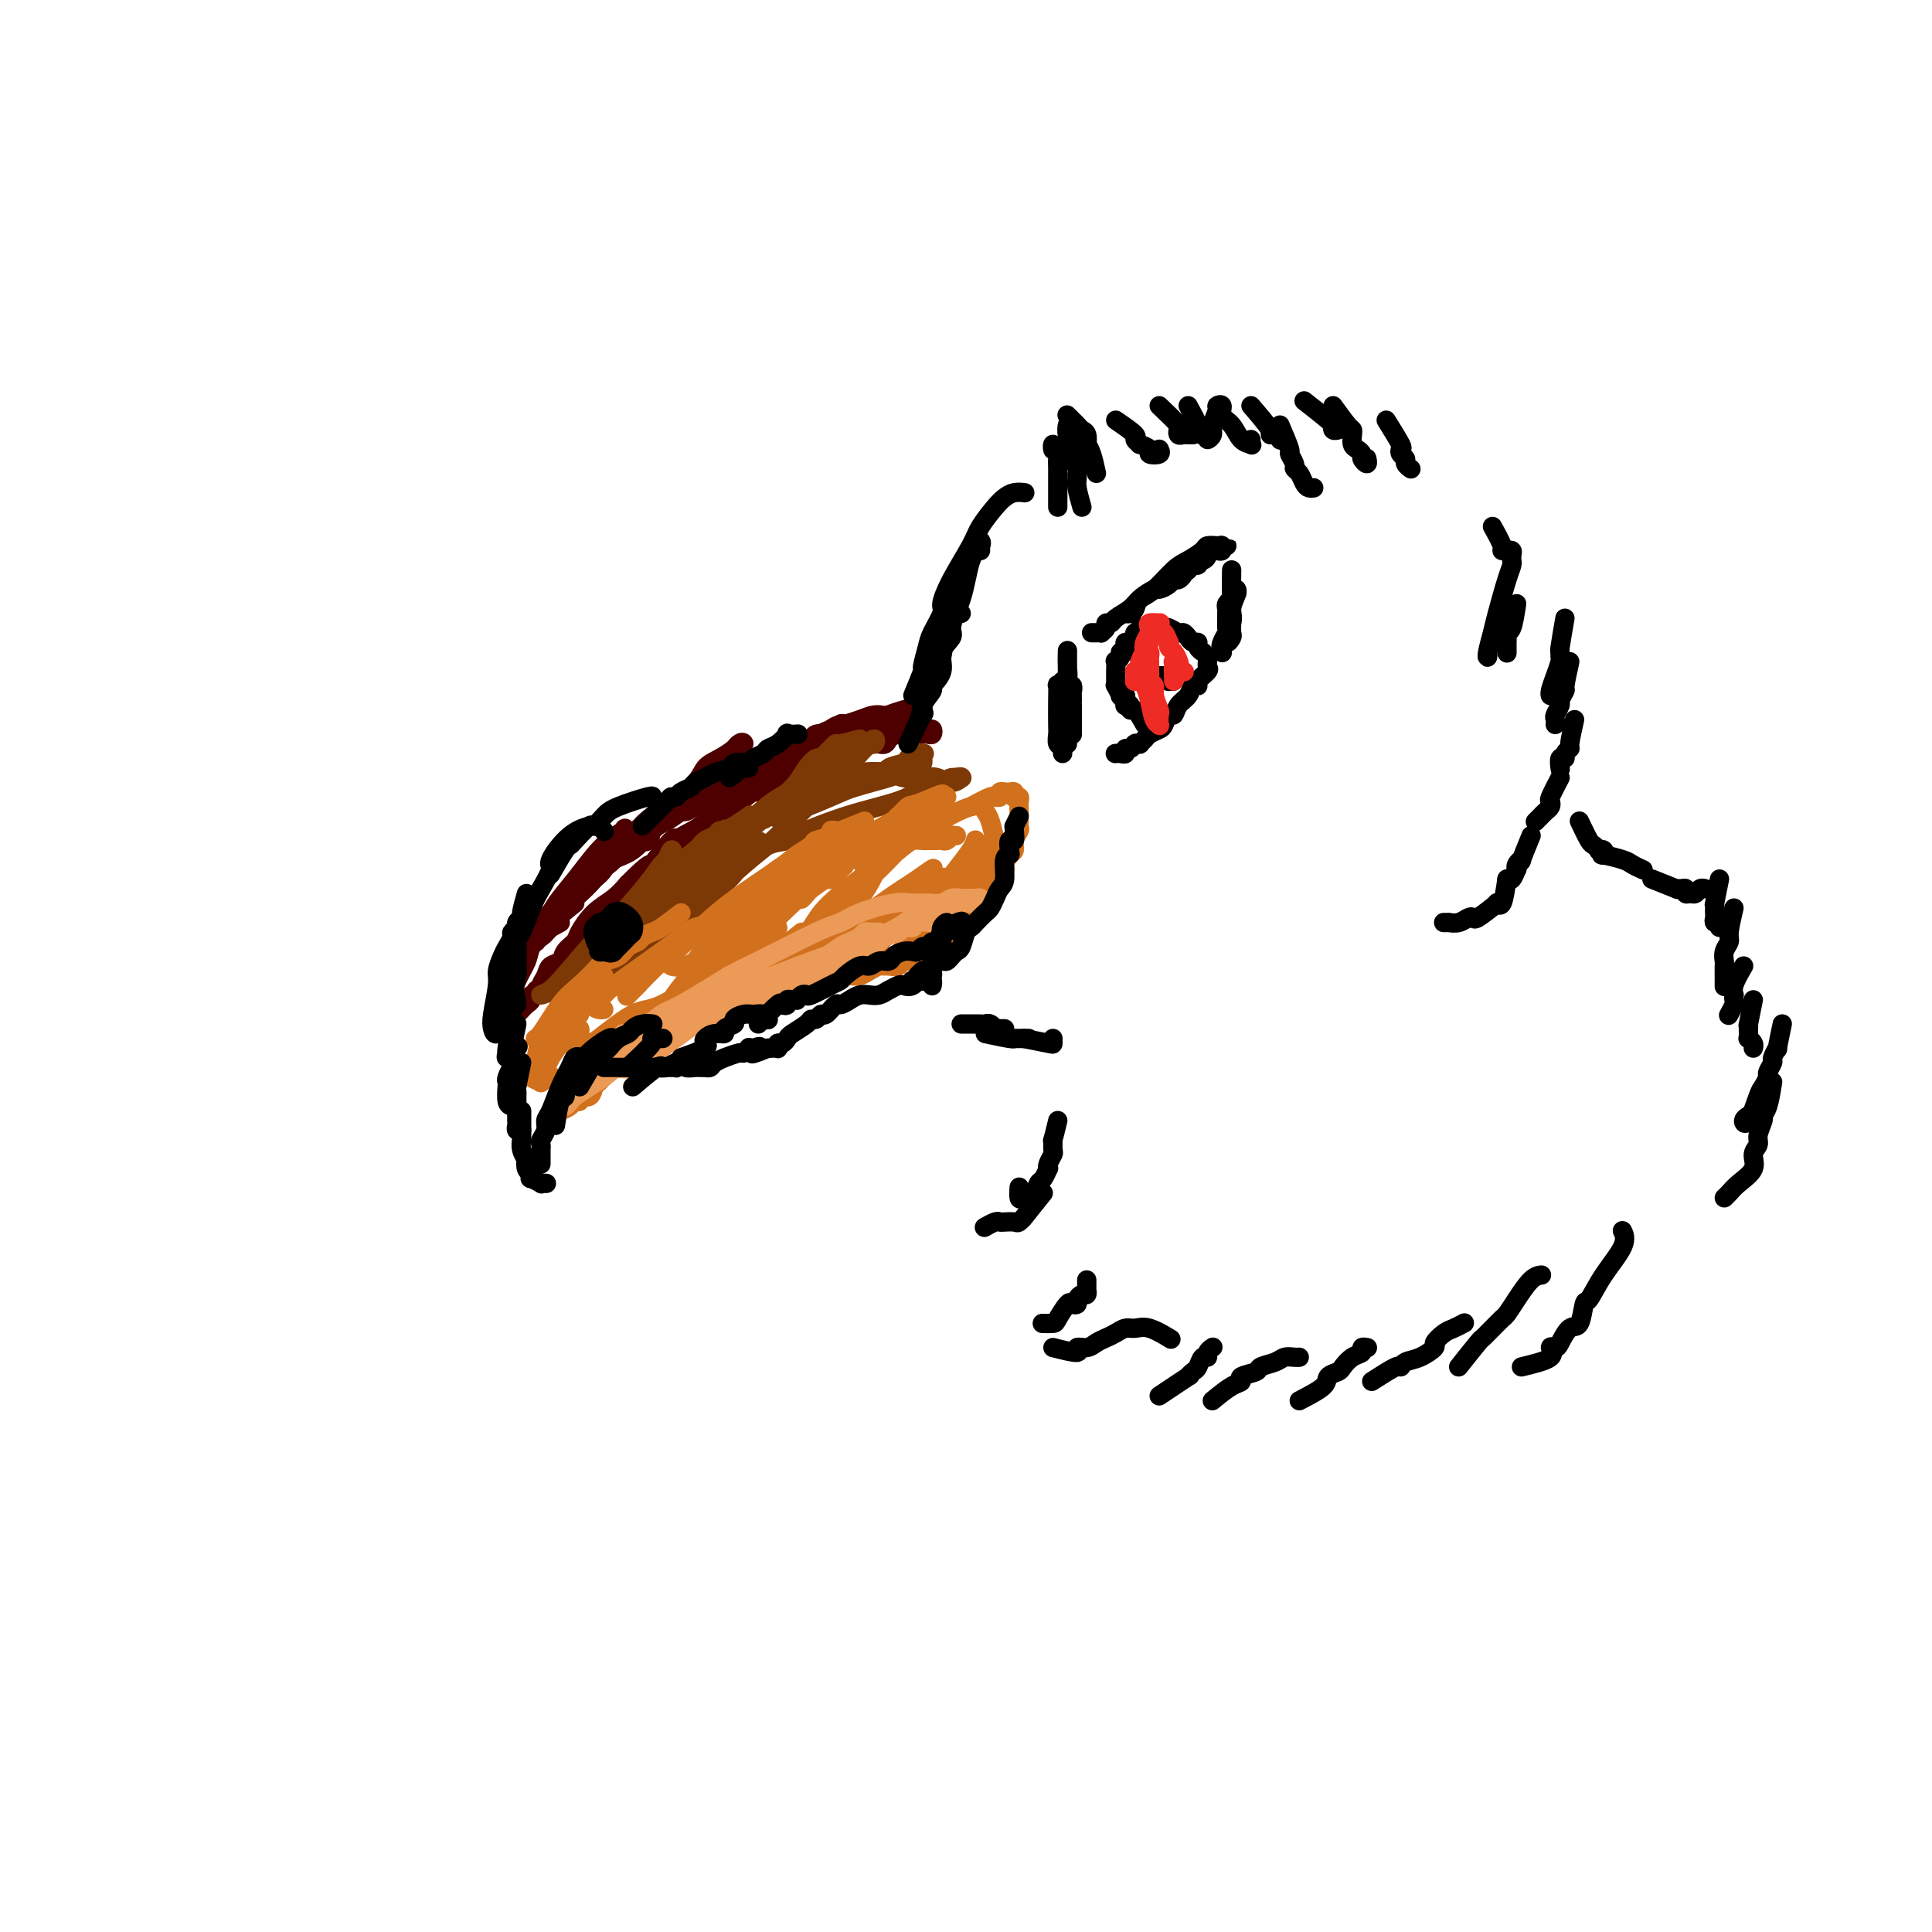 <svg viewBox='0 0 400 400' version='1.1' xmlns='http://www.w3.org/2000/svg' xmlns:xlink='http://www.w3.org/1999/xlink'><g fill='none' stroke='#4E0000' stroke-width='4' stroke-linecap='round' stroke-linejoin='round'><path d='M116,191c-2.144,1.155 -4.288,2.310 -5,3c-0.712,0.690 0.009,0.914 0,1c-0.009,0.086 -0.749,0.034 -1,0c-0.251,-0.034 -0.013,-0.049 0,0c0.013,0.049 -0.201,0.161 0,0c0.201,-0.161 0.815,-0.597 1,-1c0.185,-0.403 -0.058,-0.773 0,-1c0.058,-0.227 0.419,-0.312 1,-1c0.581,-0.688 1.382,-1.981 2,-3c0.618,-1.019 1.053,-1.765 2,-3c0.947,-1.235 2.408,-2.959 4,-5c1.592,-2.041 3.317,-4.398 5,-6c1.683,-1.602 3.325,-2.448 4,-3c0.675,-0.552 0.384,-0.811 0,0c-0.384,0.811 -0.861,2.692 -2,4c-1.139,1.308 -2.939,2.042 -4,3c-1.061,0.958 -1.381,2.139 -3,4c-1.619,1.861 -4.535,4.400 -6,6c-1.465,1.600 -1.477,2.261 -2,3c-0.523,0.739 -1.557,1.558 -2,2c-0.443,0.442 -0.296,0.509 0,0c0.296,-0.509 0.740,-1.593 2,-3c1.260,-1.407 3.336,-3.137 5,-5c1.664,-1.863 2.915,-3.859 5,-6c2.085,-2.141 5.005,-4.427 7,-6c1.995,-1.573 3.065,-2.434 4,-3c0.935,-0.566 1.736,-0.839 2,-1c0.264,-0.161 -0.010,-0.211 0,0c0.010,0.211 0.304,0.684 0,1c-0.304,0.316 -1.205,0.477 -2,1c-0.795,0.523 -1.483,1.410 -2,2c-0.517,0.590 -0.862,0.883 -1,1c-0.138,0.117 -0.069,0.059 0,0'/><path d='M112,191c1.522,-1.624 3.043,-3.248 4,-4c0.957,-0.752 1.348,-0.633 2,-1c0.652,-0.367 1.563,-1.220 2,-2c0.437,-0.780 0.401,-1.487 1,-2c0.599,-0.513 1.835,-0.834 3,-2c1.165,-1.166 2.259,-3.179 3,-4c0.741,-0.821 1.128,-0.450 2,-1c0.872,-0.550 2.228,-2.020 3,-3c0.772,-0.980 0.960,-1.470 3,-3c2.040,-1.530 5.933,-4.098 8,-6c2.067,-1.902 2.309,-3.136 3,-4c0.691,-0.864 1.829,-1.359 3,-2c1.171,-0.641 2.373,-1.429 3,-2c0.627,-0.571 0.679,-0.927 1,-1c0.321,-0.073 0.911,0.135 1,0c0.089,-0.135 -0.322,-0.613 -1,0c-0.678,0.613 -1.622,2.318 -2,3c-0.378,0.682 -0.189,0.341 0,0'/><path d='M119,186c1.621,-1.476 3.241,-2.951 4,-4c0.759,-1.049 0.655,-1.671 1,-2c0.345,-0.329 1.138,-0.365 2,-1c0.862,-0.635 1.792,-1.867 3,-3c1.208,-1.133 2.694,-2.165 4,-3c1.306,-0.835 2.432,-1.473 3,-2c0.568,-0.527 0.577,-0.943 2,-2c1.423,-1.057 4.258,-2.755 6,-4c1.742,-1.245 2.389,-2.038 4,-3c1.611,-0.962 4.184,-2.094 6,-3c1.816,-0.906 2.875,-1.587 4,-2c1.125,-0.413 2.314,-0.560 4,-1c1.686,-0.440 3.867,-1.175 5,-2c1.133,-0.825 1.217,-1.741 2,-2c0.783,-0.259 2.266,0.140 3,0c0.734,-0.140 0.719,-0.819 1,-1c0.281,-0.181 0.859,0.137 1,0c0.141,-0.137 -0.155,-0.730 0,-1c0.155,-0.270 0.759,-0.217 1,0c0.241,0.217 0.117,0.598 0,1c-0.117,0.402 -0.227,0.825 0,1c0.227,0.175 0.792,0.103 1,0c0.208,-0.103 0.060,-0.238 0,0c-0.060,0.238 -0.031,0.848 0,1c0.031,0.152 0.065,-0.156 0,0c-0.065,0.156 -0.229,0.774 0,1c0.229,0.226 0.852,0.061 1,0c0.148,-0.061 -0.179,-0.016 0,0c0.179,0.016 0.862,0.004 1,0c0.138,-0.004 -0.271,-0.001 0,0c0.271,0.001 1.220,0.000 2,0c0.780,-0.000 1.390,-0.000 2,0'/><path d='M182,154c1.582,0.453 1.537,-0.415 2,-1c0.463,-0.585 1.433,-0.889 2,-1c0.567,-0.111 0.730,-0.030 1,0c0.270,0.030 0.646,0.008 1,0c0.354,-0.008 0.686,-0.002 1,0c0.314,0.002 0.609,0.002 1,0c0.391,-0.002 0.876,-0.005 1,0c0.124,0.005 -0.113,0.016 0,0c0.113,-0.016 0.576,-0.061 1,0c0.424,0.061 0.808,0.226 1,0c0.192,-0.226 0.192,-0.845 0,-1c-0.192,-0.155 -0.578,0.154 -1,0c-0.422,-0.154 -0.882,-0.772 -1,-1c-0.118,-0.228 0.104,-0.065 0,0c-0.104,0.065 -0.536,0.033 -1,0c-0.464,-0.033 -0.960,-0.066 -1,0c-0.040,0.066 0.375,0.230 0,0c-0.375,-0.230 -1.542,-0.854 -2,-1c-0.458,-0.146 -0.208,0.187 -1,0c-0.792,-0.187 -2.625,-0.895 -4,-1c-1.375,-0.105 -2.290,0.393 -4,1c-1.710,0.607 -4.213,1.325 -6,2c-1.787,0.675 -2.856,1.308 -4,2c-1.144,0.692 -2.361,1.442 -5,3c-2.639,1.558 -6.700,3.923 -9,5c-2.300,1.077 -2.840,0.866 -5,2c-2.160,1.134 -5.940,3.613 -8,5c-2.060,1.387 -2.401,1.681 -3,2c-0.599,0.319 -1.457,0.663 -2,1c-0.543,0.337 -0.772,0.669 -1,1'/><path d='M135,172c-5.952,3.417 -2.333,1.458 -1,1c1.333,-0.458 0.381,0.583 0,1c-0.381,0.417 -0.190,0.208 0,0'/><path d='M153,163c-1.603,0.839 -3.206,1.677 -4,2c-0.794,0.323 -0.780,0.129 -1,0c-0.220,-0.129 -0.674,-0.193 -1,0c-0.326,0.193 -0.522,0.642 -1,1c-0.478,0.358 -1.236,0.625 -2,1c-0.764,0.375 -1.533,0.856 -2,1c-0.467,0.144 -0.632,-0.050 -1,0c-0.368,0.050 -0.938,0.345 -2,1c-1.062,0.655 -2.614,1.669 -4,3c-1.386,1.331 -2.605,2.978 -4,4c-1.395,1.022 -2.966,1.417 -4,2c-1.034,0.583 -1.531,1.353 -2,2c-0.469,0.647 -0.909,1.173 -2,2c-1.091,0.827 -2.832,1.957 -4,3c-1.168,1.043 -1.763,2.000 -3,3c-1.237,1.000 -3.118,2.044 -4,3c-0.882,0.956 -0.767,1.824 -1,2c-0.233,0.176 -0.815,-0.338 -1,0c-0.185,0.338 0.028,1.530 0,2c-0.028,0.470 -0.296,0.219 0,0c0.296,-0.219 1.157,-0.405 2,-1c0.843,-0.595 1.670,-1.599 2,-2c0.330,-0.401 0.165,-0.201 0,0'/><path d='M119,187c-2.140,1.746 -4.279,3.493 -5,4c-0.721,0.507 -0.023,-0.224 0,0c0.023,0.224 -0.627,1.403 -1,2c-0.373,0.597 -0.467,0.611 -1,1c-0.533,0.389 -1.506,1.154 -2,2c-0.494,0.846 -0.510,1.774 -1,3c-0.490,1.226 -1.452,2.749 -2,4c-0.548,1.251 -0.680,2.231 -1,3c-0.320,0.769 -0.828,1.326 -1,2c-0.172,0.674 -0.008,1.463 0,2c0.008,0.537 -0.138,0.820 0,1c0.138,0.180 0.562,0.255 1,0c0.438,-0.255 0.892,-0.842 1,-1c0.108,-0.158 -0.130,0.111 0,0c0.130,-0.111 0.627,-0.603 1,-1c0.373,-0.397 0.621,-0.699 1,-1c0.379,-0.301 0.890,-0.602 1,-1c0.110,-0.398 -0.182,-0.894 0,-1c0.182,-0.106 0.837,0.176 1,0c0.163,-0.176 -0.165,-0.811 0,-1c0.165,-0.189 0.822,0.066 1,0c0.178,-0.066 -0.122,-0.454 0,-1c0.122,-0.546 0.667,-1.249 1,-2c0.333,-0.751 0.455,-1.550 1,-2c0.545,-0.450 1.513,-0.550 2,-1c0.487,-0.450 0.493,-1.250 1,-2c0.507,-0.750 1.514,-1.450 2,-2c0.486,-0.550 0.450,-0.952 1,-2c0.550,-1.048 1.687,-2.744 3,-4c1.313,-1.256 2.804,-2.073 4,-3c1.196,-0.927 2.098,-1.963 3,-3'/><path d='M130,183c4.907,-4.991 4.673,-3.968 5,-4c0.327,-0.032 1.214,-1.118 2,-2c0.786,-0.882 1.472,-1.561 2,-2c0.528,-0.439 0.897,-0.639 1,-1c0.103,-0.361 -0.061,-0.885 -1,0c-0.939,0.885 -2.652,3.177 -4,5c-1.348,1.823 -2.331,3.176 -4,5c-1.669,1.824 -4.025,4.118 -6,6c-1.975,1.882 -3.570,3.353 -5,5c-1.430,1.647 -2.694,3.469 -3,4c-0.306,0.531 0.345,-0.230 1,-1c0.655,-0.770 1.315,-1.550 3,-3c1.685,-1.450 4.396,-3.570 8,-7c3.604,-3.430 8.102,-8.170 11,-11c2.898,-2.830 4.197,-3.749 7,-6c2.803,-2.251 7.108,-5.832 10,-8c2.892,-2.168 4.369,-2.922 6,-4c1.631,-1.078 3.416,-2.480 5,-4c1.584,-1.520 2.967,-3.157 4,-4c1.033,-0.843 1.717,-0.892 2,-1c0.283,-0.108 0.165,-0.275 0,0c-0.165,0.275 -0.376,0.993 -1,2c-0.624,1.007 -1.661,2.303 -4,4c-2.339,1.697 -5.982,3.795 -8,5c-2.018,1.205 -2.412,1.515 -3,2c-0.588,0.485 -1.371,1.143 -1,1c0.371,-0.143 1.895,-1.088 3,-2c1.105,-0.912 1.791,-1.791 4,-3c2.209,-1.209 5.941,-2.749 8,-4c2.059,-1.251 2.445,-2.215 4,-3c1.555,-0.785 4.277,-1.393 7,-2'/><path d='M183,150c4.504,-2.479 3.263,-2.178 3,-2c-0.263,0.178 0.452,0.231 1,0c0.548,-0.231 0.929,-0.748 1,-1c0.071,-0.252 -0.168,-0.240 -1,0c-0.832,0.240 -2.258,0.708 -3,1c-0.742,0.292 -0.800,0.407 -2,1c-1.200,0.593 -3.541,1.664 -6,3c-2.459,1.336 -5.035,2.936 -7,4c-1.965,1.064 -3.320,1.592 -6,3c-2.680,1.408 -6.686,3.698 -10,6c-3.314,2.302 -5.935,4.617 -8,6c-2.065,1.383 -3.574,1.835 -5,3c-1.426,1.165 -2.768,3.045 -3,4c-0.232,0.955 0.648,0.987 1,1c0.352,0.013 0.176,0.006 0,0'/></g>
<g fill='none' stroke='#7C3805' stroke-width='4' stroke-linecap='round' stroke-linejoin='round'><path d='M178,153c-1.601,0.447 -3.203,0.895 -4,1c-0.797,0.105 -0.790,-0.131 -1,0c-0.210,0.131 -0.637,0.629 -1,1c-0.363,0.371 -0.662,0.616 -1,1c-0.338,0.384 -0.713,0.909 -1,1c-0.287,0.091 -0.484,-0.251 -1,0c-0.516,0.251 -1.352,1.095 -2,2c-0.648,0.905 -1.110,1.872 -2,3c-0.890,1.128 -2.208,2.417 -4,4c-1.792,1.583 -4.057,3.461 -7,6c-2.943,2.539 -6.565,5.738 -9,8c-2.435,2.262 -3.683,3.587 -5,5c-1.317,1.413 -2.703,2.915 -5,5c-2.297,2.085 -5.505,4.755 -7,6c-1.495,1.245 -1.277,1.066 -1,1c0.277,-0.066 0.613,-0.018 1,0c0.387,0.018 0.825,0.005 1,0c0.175,-0.005 0.088,-0.003 0,0'/><path d='M168,161c-1.936,1.662 -3.871,3.325 -5,4c-1.129,0.675 -1.451,0.363 -2,1c-0.549,0.637 -1.325,2.224 -2,3c-0.675,0.776 -1.247,0.741 -2,1c-0.753,0.259 -1.685,0.814 -3,2c-1.315,1.186 -3.011,3.005 -4,4c-0.989,0.995 -1.271,1.168 -2,2c-0.729,0.832 -1.905,2.324 -4,4c-2.095,1.676 -5.110,3.537 -8,6c-2.890,2.463 -5.655,5.529 -7,7c-1.345,1.471 -1.271,1.348 -2,2c-0.729,0.652 -2.260,2.080 -3,3c-0.740,0.920 -0.687,1.332 -1,2c-0.313,0.668 -0.990,1.593 -1,2c-0.010,0.407 0.647,0.295 1,0c0.353,-0.295 0.403,-0.772 2,-2c1.597,-1.228 4.742,-3.208 6,-4c1.258,-0.792 0.629,-0.396 0,0'/><path d='M148,177c0.819,-2.120 1.639,-4.240 2,-5c0.361,-0.760 0.265,-0.161 0,0c-0.265,0.161 -0.699,-0.117 -1,0c-0.301,0.117 -0.468,0.629 -1,1c-0.532,0.371 -1.427,0.599 -2,1c-0.573,0.401 -0.824,0.973 -2,2c-1.176,1.027 -3.278,2.509 -5,4c-1.722,1.491 -3.065,2.992 -5,5c-1.935,2.008 -4.463,4.525 -7,7c-2.537,2.475 -5.084,4.909 -7,7c-1.916,2.091 -3.200,3.840 -4,5c-0.800,1.160 -1.114,1.731 -1,2c0.114,0.269 0.657,0.237 1,0c0.343,-0.237 0.485,-0.680 2,-2c1.515,-1.320 4.401,-3.519 6,-5c1.599,-1.481 1.909,-2.245 3,-4c1.091,-1.755 2.961,-4.503 4,-6c1.039,-1.497 1.247,-1.744 2,-3c0.753,-1.256 2.052,-3.522 3,-5c0.948,-1.478 1.545,-2.168 2,-3c0.455,-0.832 0.768,-1.807 1,-2c0.232,-0.193 0.383,0.397 0,1c-0.383,0.603 -1.299,1.219 -2,2c-0.701,0.781 -1.187,1.726 -3,4c-1.813,2.274 -4.953,5.877 -7,8c-2.047,2.123 -2.999,2.765 -5,5c-2.001,2.235 -5.049,6.063 -7,8c-1.951,1.937 -2.805,1.983 -3,2c-0.195,0.017 0.267,0.005 2,-1c1.733,-1.005 4.736,-3.001 7,-5c2.264,-1.999 3.790,-4.000 7,-7c3.210,-3.000 8.105,-7.000 13,-11'/><path d='M141,182c5.798,-4.799 5.793,-4.796 7,-6c1.207,-1.204 3.625,-3.614 5,-5c1.375,-1.386 1.708,-1.749 2,-2c0.292,-0.251 0.544,-0.389 0,0c-0.544,0.389 -1.882,1.307 -3,2c-1.118,0.693 -2.015,1.162 -3,2c-0.985,0.838 -2.059,2.045 -3,3c-0.941,0.955 -1.750,1.658 -2,2c-0.250,0.342 0.058,0.322 2,-1c1.942,-1.322 5.517,-3.947 8,-6c2.483,-2.053 3.874,-3.536 6,-5c2.126,-1.464 4.987,-2.910 8,-5c3.013,-2.090 6.177,-4.823 8,-6c1.823,-1.177 2.306,-0.798 3,-1c0.694,-0.202 1.599,-0.984 2,-1c0.401,-0.016 0.297,0.734 0,1c-0.297,0.266 -0.786,0.047 -1,0c-0.214,-0.047 -0.151,0.077 0,0c0.151,-0.077 0.391,-0.357 0,0c-0.391,0.357 -1.414,1.350 -2,2c-0.586,0.650 -0.734,0.958 -1,1c-0.266,0.042 -0.648,-0.182 -1,0c-0.352,0.182 -0.673,0.769 -1,1c-0.327,0.231 -0.660,0.105 -1,0c-0.340,-0.105 -0.689,-0.191 -1,0c-0.311,0.191 -0.586,0.657 -1,1c-0.414,0.343 -0.967,0.561 -3,2c-2.033,1.439 -5.545,4.097 -8,6c-2.455,1.903 -3.853,3.051 -7,6c-3.147,2.949 -8.042,7.700 -11,11c-2.958,3.300 -3.979,5.150 -5,7'/><path d='M138,191c-3.355,3.848 -3.744,4.469 -4,5c-0.256,0.531 -0.379,0.971 0,1c0.379,0.029 1.261,-0.352 3,-2c1.739,-1.648 4.334,-4.563 7,-7c2.666,-2.437 5.402,-4.398 7,-6c1.598,-1.602 2.057,-2.847 3,-4c0.943,-1.153 2.369,-2.213 3,-3c0.631,-0.787 0.465,-1.300 -1,0c-1.465,1.300 -4.229,4.415 -6,6c-1.771,1.585 -2.548,1.640 -4,3c-1.452,1.360 -3.579,4.023 -6,7c-2.421,2.977 -5.137,6.266 -7,8c-1.863,1.734 -2.872,1.912 -3,2c-0.128,0.088 0.627,0.084 2,-1c1.373,-1.084 3.365,-3.249 5,-5c1.635,-1.751 2.913,-3.088 6,-6c3.087,-2.912 7.983,-7.401 11,-10c3.017,-2.599 4.156,-3.309 6,-5c1.844,-1.691 4.392,-4.362 6,-6c1.608,-1.638 2.275,-2.243 3,-3c0.725,-0.757 1.507,-1.666 2,-2c0.493,-0.334 0.696,-0.093 1,0c0.304,0.093 0.708,0.037 1,0c0.292,-0.037 0.471,-0.055 1,0c0.529,0.055 1.406,0.184 2,0c0.594,-0.184 0.905,-0.680 2,-1c1.095,-0.320 2.976,-0.464 4,-1c1.024,-0.536 1.192,-1.463 2,-2c0.808,-0.537 2.256,-0.683 3,-1c0.744,-0.317 0.784,-0.805 1,-1c0.216,-0.195 0.608,-0.098 1,0'/><path d='M189,157c3.238,-1.137 2.332,-0.980 2,-1c-0.332,-0.020 -0.092,-0.217 0,0c0.092,0.217 0.035,0.846 0,1c-0.035,0.154 -0.047,-0.169 0,0c0.047,0.169 0.153,0.830 0,1c-0.153,0.170 -0.566,-0.152 -1,0c-0.434,0.152 -0.890,0.776 -1,1c-0.110,0.224 0.127,0.048 0,0c-0.127,-0.048 -0.618,0.032 -1,0c-0.382,-0.032 -0.654,-0.177 -1,0c-0.346,0.177 -0.767,0.676 -1,1c-0.233,0.324 -0.279,0.475 -2,1c-1.721,0.525 -5.119,1.426 -7,2c-1.881,0.574 -2.246,0.821 -5,2c-2.754,1.179 -7.897,3.291 -10,4c-2.103,0.709 -1.167,0.015 -1,0c0.167,-0.015 -0.436,0.650 0,0c0.436,-0.650 1.911,-2.615 4,-4c2.089,-1.385 4.793,-2.189 7,-3c2.207,-0.811 3.917,-1.630 6,-2c2.083,-0.370 4.539,-0.290 6,0c1.461,0.290 1.927,0.792 3,1c1.073,0.208 2.754,0.122 4,0c1.246,-0.122 2.056,-0.280 3,0c0.944,0.280 2.024,0.998 3,1c0.976,0.002 1.850,-0.714 2,-1c0.150,-0.286 -0.425,-0.143 -1,0'/><path d='M198,161c2.809,0.112 -0.168,-0.108 -1,0c-0.832,0.108 0.481,0.543 0,1c-0.481,0.457 -2.757,0.937 -4,1c-1.243,0.063 -1.452,-0.289 -2,0c-0.548,0.289 -1.434,1.219 -3,2c-1.566,0.781 -3.813,1.411 -6,2c-2.187,0.589 -4.314,1.135 -7,2c-2.686,0.865 -5.931,2.049 -8,3c-2.069,0.951 -2.963,1.670 -4,2c-1.037,0.330 -2.217,0.273 -4,1c-1.783,0.727 -4.169,2.239 -6,3c-1.831,0.761 -3.107,0.772 -5,2c-1.893,1.228 -4.402,3.675 -6,5c-1.598,1.325 -2.284,1.528 -3,2c-0.716,0.472 -1.463,1.212 -2,2c-0.537,0.788 -0.866,1.624 -1,2c-0.134,0.376 -0.075,0.294 1,0c1.075,-0.294 3.164,-0.798 4,-1c0.836,-0.202 0.418,-0.101 0,0'/><path d='M150,182c-1.593,0.292 -3.185,0.585 -4,1c-0.815,0.415 -0.851,0.954 -1,1c-0.149,0.046 -0.410,-0.401 -1,0c-0.590,0.401 -1.509,1.650 -2,2c-0.491,0.350 -0.553,-0.199 -1,0c-0.447,0.199 -1.279,1.145 -2,2c-0.721,0.855 -1.331,1.617 -2,2c-0.669,0.383 -1.398,0.386 -2,1c-0.602,0.614 -1.079,1.839 -2,3c-0.921,1.161 -2.288,2.260 -3,3c-0.712,0.740 -0.769,1.122 0,1c0.769,-0.122 2.362,-0.749 3,-1c0.638,-0.251 0.319,-0.125 0,0'/><path d='M141,189c-1.494,1.917 -2.988,3.833 -4,5c-1.012,1.167 -1.542,1.583 -2,2c-0.458,0.417 -0.845,0.833 -1,1c-0.155,0.167 -0.077,0.083 0,0'/></g>
<g fill='none' stroke='#D2711D' stroke-width='4' stroke-linecap='round' stroke-linejoin='round'><path d='M179,170c-2.037,0.839 -4.073,1.678 -5,2c-0.927,0.322 -0.743,0.127 -1,0c-0.257,-0.127 -0.954,-0.186 -1,0c-0.046,0.186 0.559,0.616 0,1c-0.559,0.384 -2.283,0.723 -3,1c-0.717,0.277 -0.426,0.491 -1,1c-0.574,0.509 -2.013,1.312 -3,2c-0.987,0.688 -1.522,1.259 -4,3c-2.478,1.741 -6.901,4.650 -10,7c-3.099,2.350 -4.876,4.139 -7,6c-2.124,1.861 -4.597,3.794 -7,6c-2.403,2.206 -4.737,4.684 -6,6c-1.263,1.316 -1.455,1.470 -1,1c0.455,-0.470 1.559,-1.563 2,-2c0.441,-0.437 0.221,-0.219 0,0'/><path d='M165,182c-2.624,0.910 -5.249,1.820 -6,2c-0.751,0.180 0.370,-0.370 0,0c-0.370,0.370 -2.233,1.661 -3,2c-0.767,0.339 -0.439,-0.275 -1,0c-0.561,0.275 -2.012,1.438 -3,2c-0.988,0.562 -1.514,0.522 -2,1c-0.486,0.478 -0.934,1.475 -2,2c-1.066,0.525 -2.752,0.578 -4,1c-1.248,0.422 -2.059,1.211 -3,2c-0.941,0.789 -2.012,1.577 -4,3c-1.988,1.423 -4.894,3.481 -7,5c-2.106,1.519 -3.412,2.498 -4,3c-0.588,0.502 -0.459,0.527 -1,1c-0.541,0.473 -1.753,1.395 -2,2c-0.247,0.605 0.472,0.894 1,1c0.528,0.106 0.865,0.030 1,0c0.135,-0.030 0.067,-0.015 0,0'/><path d='M141,189c-1.520,1.178 -3.041,2.356 -4,3c-0.959,0.644 -1.358,0.753 -2,1c-0.642,0.247 -1.528,0.630 -2,1c-0.472,0.370 -0.530,0.726 -1,1c-0.470,0.274 -1.353,0.464 -2,1c-0.647,0.536 -1.057,1.417 -2,2c-0.943,0.583 -2.420,0.867 -3,1c-0.580,0.133 -0.263,0.113 -1,1c-0.737,0.887 -2.528,2.680 -4,4c-1.472,1.320 -2.625,2.168 -4,4c-1.375,1.832 -2.971,4.649 -4,6c-1.029,1.351 -1.491,1.238 -1,1c0.491,-0.238 1.935,-0.600 3,-1c1.065,-0.400 1.749,-0.839 3,-2c1.251,-1.161 3.068,-3.043 4,-4c0.932,-0.957 0.981,-0.988 1,-1c0.019,-0.012 0.010,-0.006 0,0'/><path d='M125,202c-1.172,0.772 -2.344,1.543 -3,2c-0.656,0.457 -0.797,0.599 -1,1c-0.203,0.401 -0.468,1.060 -1,2c-0.532,0.940 -1.332,2.162 -2,3c-0.668,0.838 -1.206,1.292 -2,2c-0.794,0.708 -1.846,1.668 -2,2c-0.154,0.332 0.590,0.035 1,0c0.410,-0.035 0.488,0.191 1,0c0.512,-0.191 1.459,-0.798 2,-1c0.541,-0.202 0.677,0.002 1,0c0.323,-0.002 0.833,-0.208 1,0c0.167,0.208 -0.011,0.831 0,1c0.011,0.169 0.210,-0.117 0,0c-0.210,0.117 -0.829,0.635 -1,1c-0.171,0.365 0.106,0.577 0,1c-0.106,0.423 -0.597,1.057 0,1c0.597,-0.057 2.280,-0.806 3,-1c0.720,-0.194 0.476,0.167 2,-1c1.524,-1.167 4.818,-3.862 7,-5c2.182,-1.138 3.254,-0.718 6,-2c2.746,-1.282 7.167,-4.267 10,-6c2.833,-1.733 4.080,-2.216 5,-3c0.920,-0.784 1.515,-1.870 3,-3c1.485,-1.130 3.861,-2.304 5,-3c1.139,-0.696 1.040,-0.913 1,-1c-0.040,-0.087 -0.020,-0.043 0,0'/><path d='M136,211c1.451,-0.758 2.902,-1.515 4,-2c1.098,-0.485 1.841,-0.697 2,-1c0.159,-0.303 -0.268,-0.696 0,-1c0.268,-0.304 1.231,-0.518 2,-1c0.769,-0.482 1.346,-1.230 2,-2c0.654,-0.770 1.387,-1.562 2,-2c0.613,-0.438 1.107,-0.524 2,-1c0.893,-0.476 2.187,-1.343 3,-2c0.813,-0.657 1.146,-1.104 2,-2c0.854,-0.896 2.230,-2.241 3,-3c0.770,-0.759 0.934,-0.931 1,-1c0.066,-0.069 0.033,-0.034 0,0'/><path d='M127,219c-0.084,-0.033 -0.167,-0.065 0,0c0.167,0.065 0.585,0.228 1,0c0.415,-0.228 0.828,-0.846 1,-1c0.172,-0.154 0.103,0.156 0,0c-0.103,-0.156 -0.238,-0.776 0,-1c0.238,-0.224 0.851,-0.050 1,0c0.149,0.050 -0.166,-0.025 0,0c0.166,0.025 0.814,0.150 1,0c0.186,-0.150 -0.090,-0.575 0,-1c0.090,-0.425 0.546,-0.850 1,-1c0.454,-0.150 0.906,-0.026 1,0c0.094,0.026 -0.171,-0.044 0,0c0.171,0.044 0.777,0.204 1,0c0.223,-0.204 0.064,-0.773 0,-1c-0.064,-0.227 -0.032,-0.114 0,0'/><path d='M124,204c-1.609,0.756 -3.219,1.511 -4,2c-0.781,0.489 -0.734,0.711 -1,1c-0.266,0.289 -0.844,0.643 -1,1c-0.156,0.357 0.112,0.716 0,1c-0.112,0.284 -0.602,0.492 -1,1c-0.398,0.508 -0.702,1.314 -1,2c-0.298,0.686 -0.588,1.252 -1,2c-0.412,0.748 -0.944,1.680 -1,2c-0.056,0.320 0.364,0.030 0,1c-0.364,0.970 -1.513,3.201 -2,4c-0.487,0.799 -0.313,0.165 0,0c0.313,-0.165 0.763,0.138 1,0c0.237,-0.138 0.259,-0.717 1,-2c0.741,-1.283 2.199,-3.268 3,-4c0.801,-0.732 0.943,-0.209 1,0c0.057,0.209 0.028,0.105 0,0'/><path d='M120,210c-1.717,-0.089 -3.433,-0.178 -4,0c-0.567,0.178 0.017,0.621 0,1c-0.017,0.379 -0.635,0.692 -1,1c-0.365,0.308 -0.478,0.611 -1,1c-0.522,0.389 -1.452,0.864 -2,2c-0.548,1.136 -0.713,2.932 -1,4c-0.287,1.068 -0.696,1.407 -1,2c-0.304,0.593 -0.501,1.441 0,2c0.501,0.559 1.701,0.830 2,1c0.299,0.170 -0.304,0.238 0,0c0.304,-0.238 1.515,-0.782 2,-1c0.485,-0.218 0.242,-0.109 0,0'/><path d='M116,230c0.766,-0.300 1.533,-0.600 2,-1c0.467,-0.400 0.636,-0.899 1,-1c0.364,-0.101 0.923,0.195 1,0c0.077,-0.195 -0.328,-0.882 0,-1c0.328,-0.118 1.387,0.333 2,0c0.613,-0.333 0.778,-1.451 1,-2c0.222,-0.549 0.501,-0.531 1,-1c0.499,-0.469 1.220,-1.425 3,-3c1.780,-1.575 4.621,-3.767 6,-5c1.379,-1.233 1.298,-1.506 2,-2c0.702,-0.494 2.189,-1.210 3,-2c0.811,-0.790 0.946,-1.654 1,-2c0.054,-0.346 0.027,-0.173 0,0'/><path d='M127,220c0.054,0.369 0.107,0.738 0,1c-0.107,0.262 -0.375,0.416 0,0c0.375,-0.416 1.392,-1.402 2,-2c0.608,-0.598 0.807,-0.808 1,-1c0.193,-0.192 0.379,-0.365 1,-1c0.621,-0.635 1.675,-1.731 2,-2c0.325,-0.269 -0.079,0.288 0,0c0.079,-0.288 0.643,-1.420 1,-2c0.357,-0.580 0.509,-0.608 1,-1c0.491,-0.392 1.323,-1.149 2,-2c0.677,-0.851 1.200,-1.796 2,-3c0.800,-1.204 1.877,-2.667 3,-4c1.123,-1.333 2.290,-2.536 3,-3c0.710,-0.464 0.961,-0.189 1,0c0.039,0.189 -0.136,0.292 0,0c0.136,-0.292 0.583,-0.979 0,0c-0.583,0.979 -2.195,3.626 -3,5c-0.805,1.374 -0.801,1.477 -2,3c-1.199,1.523 -3.600,4.468 -5,6c-1.400,1.532 -1.799,1.651 -2,2c-0.201,0.349 -0.205,0.929 0,1c0.205,0.071 0.619,-0.367 1,-1c0.381,-0.633 0.729,-1.462 2,-3c1.271,-1.538 3.465,-3.787 5,-5c1.535,-1.213 2.410,-1.392 3,-2c0.590,-0.608 0.893,-1.644 2,-3c1.107,-1.356 3.016,-3.031 4,-4c0.984,-0.969 1.041,-1.233 2,-2c0.959,-0.767 2.821,-2.037 4,-3c1.179,-0.963 1.677,-1.619 2,-2c0.323,-0.381 0.472,-0.487 1,-1c0.528,-0.513 1.437,-1.432 2,-2c0.563,-0.568 0.782,-0.784 1,-1'/><path d='M163,188c5.109,-4.731 3.381,-2.558 3,-2c-0.381,0.558 0.584,-0.498 1,-1c0.416,-0.502 0.283,-0.449 1,-1c0.717,-0.551 2.284,-1.707 3,-2c0.716,-0.293 0.580,0.276 1,0c0.420,-0.276 1.396,-1.397 2,-2c0.604,-0.603 0.837,-0.687 1,-1c0.163,-0.313 0.257,-0.854 1,-1c0.743,-0.146 2.135,0.102 3,0c0.865,-0.102 1.204,-0.553 2,-1c0.796,-0.447 2.048,-0.890 3,-1c0.952,-0.110 1.603,0.114 2,0c0.397,-0.114 0.540,-0.567 1,-1c0.460,-0.433 1.236,-0.848 2,-1c0.764,-0.152 1.514,-0.041 2,0c0.486,0.041 0.707,0.012 1,0c0.293,-0.012 0.657,-0.007 1,0c0.343,0.007 0.665,0.016 1,0c0.335,-0.016 0.682,-0.057 1,0c0.318,0.057 0.607,0.211 1,0c0.393,-0.211 0.889,-0.789 1,-1c0.111,-0.211 -0.162,-0.057 0,0c0.162,0.057 0.761,0.016 1,0c0.239,-0.016 0.120,-0.008 0,0'/><path d='M201,167c1.569,-0.847 3.137,-1.695 4,-2c0.863,-0.305 1.020,-0.068 1,0c-0.020,0.068 -0.216,-0.035 0,0c0.216,0.035 0.845,0.206 1,0c0.155,-0.206 -0.165,-0.788 0,-1c0.165,-0.212 0.815,-0.053 1,0c0.185,0.053 -0.095,0.000 0,0c0.095,-0.000 0.565,0.052 1,0c0.435,-0.052 0.834,-0.208 1,0c0.166,0.208 0.097,0.781 0,1c-0.097,0.219 -0.222,0.085 0,0c0.222,-0.085 0.791,-0.121 1,0c0.209,0.121 0.057,0.399 0,1c-0.057,0.601 -0.019,1.526 0,2c0.019,0.474 0.020,0.498 0,1c-0.020,0.502 -0.061,1.481 0,2c0.061,0.519 0.223,0.576 0,1c-0.223,0.424 -0.831,1.214 -1,2c-0.169,0.786 0.099,1.567 0,2c-0.099,0.433 -0.567,0.516 -1,1c-0.433,0.484 -0.833,1.367 -1,2c-0.167,0.633 -0.101,1.015 0,1c0.101,-0.015 0.238,-0.426 0,0c-0.238,0.426 -0.851,1.691 -1,2c-0.149,0.309 0.166,-0.338 0,0c-0.166,0.338 -0.814,1.662 -1,2c-0.186,0.338 0.091,-0.308 0,0c-0.091,0.308 -0.549,1.572 -1,2c-0.451,0.428 -0.894,0.022 -1,0c-0.106,-0.022 0.125,0.340 0,1c-0.125,0.660 -0.607,1.617 -1,2c-0.393,0.383 -0.696,0.191 -1,0'/><path d='M202,189c-1.490,3.893 -0.714,1.626 -1,1c-0.286,-0.626 -1.633,0.391 -2,1c-0.367,0.609 0.248,0.812 0,1c-0.248,0.188 -1.357,0.361 -2,1c-0.643,0.639 -0.819,1.743 -1,2c-0.181,0.257 -0.366,-0.333 -1,0c-0.634,0.333 -1.718,1.591 -2,2c-0.282,0.409 0.238,-0.030 0,0c-0.238,0.030 -1.233,0.530 -2,1c-0.767,0.470 -1.305,0.911 -2,1c-0.695,0.089 -1.547,-0.173 -2,0c-0.453,0.173 -0.505,0.781 -1,1c-0.495,0.219 -1.431,0.048 -2,0c-0.569,-0.048 -0.771,0.026 -1,0c-0.229,-0.026 -0.484,-0.150 -1,0c-0.516,0.150 -1.294,0.576 -2,1c-0.706,0.424 -1.340,0.846 -2,1c-0.660,0.154 -1.346,0.041 -2,0c-0.654,-0.041 -1.277,-0.008 -2,0c-0.723,0.008 -1.544,-0.008 -2,0c-0.456,0.008 -0.545,0.041 -1,0c-0.455,-0.041 -1.277,-0.156 -2,0c-0.723,0.156 -1.349,0.582 -2,1c-0.651,0.418 -1.328,0.829 -2,1c-0.672,0.171 -1.338,0.101 -2,0c-0.662,-0.101 -1.318,-0.234 -2,0c-0.682,0.234 -1.390,0.836 -2,1c-0.610,0.164 -1.122,-0.111 -2,0c-0.878,0.111 -2.121,0.607 -3,1c-0.879,0.393 -1.394,0.684 -2,1c-0.606,0.316 -1.303,0.658 -2,1'/><path d='M150,208c-6.633,1.874 -3.716,2.059 -3,2c0.716,-0.059 -0.771,-0.363 -2,0c-1.229,0.363 -2.202,1.392 -3,2c-0.798,0.608 -1.421,0.795 -2,1c-0.579,0.205 -1.114,0.427 -2,1c-0.886,0.573 -2.123,1.499 -3,2c-0.877,0.501 -1.394,0.579 -2,1c-0.606,0.421 -1.302,1.184 -2,2c-0.698,0.816 -1.400,1.684 -2,2c-0.600,0.316 -1.099,0.081 -1,0c0.099,-0.081 0.797,-0.008 1,0c0.203,0.008 -0.090,-0.049 0,0c0.090,0.049 0.563,0.206 1,0c0.437,-0.206 0.839,-0.773 1,-1c0.161,-0.227 0.080,-0.113 0,0'/><path d='M143,210c1.462,-1.170 2.925,-2.340 4,-3c1.075,-0.660 1.764,-0.809 2,-1c0.236,-0.191 0.019,-0.425 1,-1c0.981,-0.575 3.160,-1.493 4,-2c0.840,-0.507 0.342,-0.605 1,-1c0.658,-0.395 2.473,-1.087 4,-2c1.527,-0.913 2.765,-2.047 4,-3c1.235,-0.953 2.465,-1.723 3,-2c0.535,-0.277 0.374,-0.060 2,-1c1.626,-0.940 5.039,-3.038 7,-4c1.961,-0.962 2.471,-0.787 3,-1c0.529,-0.213 1.079,-0.815 1,-1c-0.079,-0.185 -0.786,0.046 -2,1c-1.214,0.954 -2.933,2.630 -5,4c-2.067,1.370 -4.480,2.434 -7,4c-2.520,1.566 -5.147,3.635 -7,5c-1.853,1.365 -2.930,2.025 -3,2c-0.070,-0.025 0.869,-0.734 2,-1c1.131,-0.266 2.453,-0.089 6,-2c3.547,-1.911 9.318,-5.910 13,-8c3.682,-2.090 5.276,-2.272 7,-3c1.724,-0.728 3.577,-2.004 5,-3c1.423,-0.996 2.417,-1.713 3,-2c0.583,-0.287 0.756,-0.144 0,0c-0.756,0.144 -2.440,0.289 -4,1c-1.560,0.711 -2.997,1.989 -5,3c-2.003,1.011 -4.574,1.755 -8,4c-3.426,2.245 -7.708,5.991 -10,8c-2.292,2.009 -2.593,2.280 -2,2c0.593,-0.280 2.082,-1.111 4,-2c1.918,-0.889 4.265,-1.835 6,-3c1.735,-1.165 2.857,-2.549 6,-5c3.143,-2.451 8.308,-5.967 11,-8c2.692,-2.033 2.912,-2.581 3,-3c0.088,-0.419 0.044,-0.710 0,-1'/><path d='M192,181c2.878,-2.552 0.073,-0.433 -2,1c-2.073,1.433 -3.413,2.180 -6,4c-2.587,1.820 -6.420,4.713 -9,7c-2.580,2.287 -3.906,3.970 -4,5c-0.094,1.030 1.045,1.408 2,1c0.955,-0.408 1.727,-1.603 3,-2c1.273,-0.397 3.046,0.003 6,-2c2.954,-2.003 7.089,-6.411 9,-8c1.911,-1.589 1.598,-0.360 2,-1c0.402,-0.640 1.521,-3.149 2,-4c0.479,-0.851 0.320,-0.045 0,0c-0.320,0.045 -0.802,-0.671 -2,0c-1.198,0.671 -3.114,2.730 -5,5c-1.886,2.270 -3.744,4.752 -5,7c-1.256,2.248 -1.910,4.263 -2,5c-0.090,0.737 0.383,0.195 1,0c0.617,-0.195 1.380,-0.044 3,-1c1.620,-0.956 4.099,-3.018 6,-5c1.901,-1.982 3.223,-3.884 5,-6c1.777,-2.116 4.008,-4.447 5,-6c0.992,-1.553 0.743,-2.328 1,-3c0.257,-0.672 1.019,-1.242 1,-2c-0.019,-0.758 -0.820,-1.703 -1,-2c-0.180,-0.297 0.260,0.053 -1,2c-1.260,1.947 -4.219,5.489 -6,8c-1.781,2.511 -2.383,3.991 -3,5c-0.617,1.009 -1.248,1.547 -1,2c0.248,0.453 1.376,0.823 2,1c0.624,0.177 0.745,0.163 2,-1c1.255,-1.163 3.644,-3.475 5,-5c1.356,-1.525 1.678,-2.262 2,-3'/><path d='M202,183c1.548,-1.899 0.918,-2.148 1,-3c0.082,-0.852 0.877,-2.308 1,-3c0.123,-0.692 -0.426,-0.621 -1,0c-0.574,0.621 -1.173,1.792 -2,3c-0.827,1.208 -1.884,2.455 -3,4c-1.116,1.545 -2.293,3.390 -3,5c-0.707,1.610 -0.944,2.985 -1,4c-0.056,1.015 0.069,1.672 1,1c0.931,-0.672 2.667,-2.671 4,-4c1.333,-1.329 2.263,-1.988 3,-3c0.737,-1.012 1.281,-2.378 2,-4c0.719,-1.622 1.614,-3.499 2,-5c0.386,-1.501 0.263,-2.624 0,-4c-0.263,-1.376 -0.666,-3.003 -1,-4c-0.334,-0.997 -0.600,-1.362 -1,-2c-0.400,-0.638 -0.933,-1.548 -3,-1c-2.067,0.548 -5.666,2.554 -8,4c-2.334,1.446 -3.403,2.331 -7,5c-3.597,2.669 -9.723,7.123 -13,10c-3.277,2.877 -3.706,4.177 -5,6c-1.294,1.823 -3.452,4.170 -4,5c-0.548,0.830 0.515,0.145 1,0c0.485,-0.145 0.394,0.252 2,-1c1.606,-1.252 4.910,-4.153 7,-6c2.090,-1.847 2.965,-2.640 4,-4c1.035,-1.360 2.228,-3.286 3,-5c0.772,-1.714 1.121,-3.216 1,-4c-0.121,-0.784 -0.713,-0.849 -2,-1c-1.287,-0.151 -3.270,-0.387 -5,0c-1.730,0.387 -3.209,1.396 -5,3c-1.791,1.604 -3.896,3.802 -6,6'/><path d='M164,185c-4.912,4.393 -11.692,10.876 -16,15c-4.308,4.124 -6.144,5.888 -8,8c-1.856,2.112 -3.732,4.572 -4,5c-0.268,0.428 1.072,-1.176 3,-3c1.928,-1.824 4.446,-3.868 9,-8c4.554,-4.132 11.146,-10.352 15,-14c3.854,-3.648 4.972,-4.723 7,-7c2.028,-2.277 4.966,-5.755 6,-7c1.034,-1.245 0.165,-0.259 -1,0c-1.165,0.259 -2.627,-0.211 -6,2c-3.373,2.211 -8.656,7.104 -12,10c-3.344,2.896 -4.748,3.796 -7,6c-2.252,2.204 -5.353,5.712 -6,7c-0.647,1.288 1.161,0.356 2,0c0.839,-0.356 0.711,-0.137 3,-2c2.289,-1.863 6.997,-5.807 10,-8c3.003,-2.193 4.302,-2.635 7,-5c2.698,-2.365 6.797,-6.655 9,-9c2.203,-2.345 2.512,-2.747 3,-3c0.488,-0.253 1.156,-0.359 0,0c-1.156,0.359 -4.135,1.183 -6,2c-1.865,0.817 -2.614,1.626 -5,4c-2.386,2.374 -6.409,6.314 -8,8c-1.591,1.686 -0.752,1.118 0,1c0.752,-0.118 1.415,0.214 4,-1c2.585,-1.214 7.092,-3.974 10,-6c2.908,-2.026 4.216,-3.316 7,-5c2.784,-1.684 7.045,-3.761 9,-5c1.955,-1.239 1.603,-1.641 2,-2c0.397,-0.359 1.542,-0.674 2,-1c0.458,-0.326 0.229,-0.663 0,-1'/><path d='M193,166c4.957,-3.121 0.350,-0.924 -2,0c-2.350,0.924 -2.444,0.576 -3,1c-0.556,0.424 -1.575,1.620 -2,2c-0.425,0.380 -0.255,-0.055 0,0c0.255,0.055 0.594,0.600 1,1c0.406,0.400 0.877,0.656 2,0c1.123,-0.656 2.897,-2.224 4,-3c1.103,-0.776 1.535,-0.759 2,-1c0.465,-0.241 0.963,-0.741 1,-1c0.037,-0.259 -0.387,-0.277 -1,0c-0.613,0.277 -1.415,0.848 -3,2c-1.585,1.152 -3.954,2.886 -6,5c-2.046,2.114 -3.768,4.608 -5,6c-1.232,1.392 -1.975,1.681 -2,2c-0.025,0.319 0.667,0.668 1,1c0.333,0.332 0.306,0.646 2,-1c1.694,-1.646 5.107,-5.253 7,-7c1.893,-1.747 2.264,-1.635 3,-2c0.736,-0.365 1.835,-1.207 2,-2c0.165,-0.793 -0.604,-1.539 -1,-2c-0.396,-0.461 -0.421,-0.639 -2,0c-1.579,0.639 -4.714,2.096 -8,4c-3.286,1.904 -6.722,4.256 -9,6c-2.278,1.744 -3.396,2.880 -6,5c-2.604,2.120 -6.694,5.223 -9,7c-2.306,1.777 -2.827,2.227 -2,2c0.827,-0.227 3.003,-1.133 4,-2c0.997,-0.867 0.814,-1.696 2,-3c1.186,-1.304 3.743,-3.082 6,-5c2.257,-1.918 4.216,-3.977 5,-5c0.784,-1.023 0.392,-1.012 0,-1'/><path d='M174,175c1.918,-2.428 -1.788,-0.499 -5,1c-3.212,1.499 -5.932,2.569 -8,4c-2.068,1.431 -3.485,3.224 -7,6c-3.515,2.776 -9.128,6.534 -12,9c-2.872,2.466 -3.003,3.639 -3,4c0.003,0.361 0.142,-0.089 0,0c-0.142,0.089 -0.563,0.717 0,1c0.563,0.283 2.110,0.220 3,0c0.890,-0.220 1.124,-0.598 2,-1c0.876,-0.402 2.393,-0.829 3,-1c0.607,-0.171 0.303,-0.085 0,0'/><path d='M166,193c-2.017,1.601 -4.033,3.201 -5,4c-0.967,0.799 -0.883,0.795 -1,1c-0.117,0.205 -0.435,0.617 -1,1c-0.565,0.383 -1.378,0.736 -2,1c-0.622,0.264 -1.055,0.438 -2,1c-0.945,0.562 -2.403,1.512 -3,2c-0.597,0.488 -0.331,0.515 -1,1c-0.669,0.485 -2.271,1.427 -3,2c-0.729,0.573 -0.584,0.777 -2,2c-1.416,1.223 -4.393,3.466 -7,5c-2.607,1.534 -4.843,2.360 -6,3c-1.157,0.640 -1.235,1.095 -1,1c0.235,-0.095 0.781,-0.742 1,-1c0.219,-0.258 0.109,-0.129 0,0'/><path d='M163,197c-1.664,1.325 -3.328,2.649 -4,3c-0.672,0.351 -0.353,-0.272 -1,0c-0.647,0.272 -2.259,1.438 -3,2c-0.741,0.562 -0.611,0.521 -1,1c-0.389,0.479 -1.296,1.479 -2,2c-0.704,0.521 -1.203,0.562 -2,1c-0.797,0.438 -1.890,1.273 -3,2c-1.110,0.727 -2.237,1.348 -3,2c-0.763,0.652 -1.161,1.337 -2,2c-0.839,0.663 -2.119,1.304 -3,2c-0.881,0.696 -1.363,1.447 -2,2c-0.637,0.553 -1.428,0.909 -2,1c-0.572,0.091 -0.924,-0.084 -1,0c-0.076,0.084 0.125,0.426 1,0c0.875,-0.426 2.423,-1.620 4,-3c1.577,-1.380 3.183,-2.947 5,-4c1.817,-1.053 3.845,-1.593 7,-3c3.155,-1.407 7.438,-3.681 10,-5c2.562,-1.319 3.405,-1.684 5,-2c1.595,-0.316 3.944,-0.582 5,-1c1.056,-0.418 0.821,-0.987 0,-1c-0.821,-0.013 -2.229,0.531 -3,1c-0.771,0.469 -0.907,0.862 -1,1c-0.093,0.138 -0.143,0.022 -2,1c-1.857,0.978 -5.520,3.050 -8,4c-2.480,0.950 -3.778,0.780 -5,1c-1.222,0.220 -2.369,0.832 -3,1c-0.631,0.168 -0.747,-0.109 0,-1c0.747,-0.891 2.356,-2.398 3,-3c0.644,-0.602 0.322,-0.301 0,0'/></g>
<g fill='none' stroke='#EC9A57' stroke-width='4' stroke-linecap='round' stroke-linejoin='round'><path d='M194,191c-2.172,-0.120 -4.345,-0.239 -5,0c-0.655,0.239 0.206,0.837 0,1c-0.206,0.163 -1.479,-0.109 -2,0c-0.521,0.109 -0.290,0.598 -1,1c-0.710,0.402 -2.362,0.718 -3,1c-0.638,0.282 -0.264,0.529 -1,1c-0.736,0.471 -2.584,1.164 -4,2c-1.416,0.836 -2.400,1.814 -4,3c-1.600,1.186 -3.814,2.578 -7,4c-3.186,1.422 -7.342,2.872 -10,4c-2.658,1.128 -3.819,1.934 -5,2c-1.181,0.066 -2.383,-0.610 -3,-1c-0.617,-0.390 -0.650,-0.496 0,-1c0.650,-0.504 1.983,-1.405 3,-2c1.017,-0.595 1.719,-0.884 2,-1c0.281,-0.116 0.140,-0.058 0,0'/><path d='M182,193c-0.749,0.024 -1.499,0.047 -2,0c-0.501,-0.047 -0.755,-0.165 -1,0c-0.245,0.165 -0.483,0.612 -1,1c-0.517,0.388 -1.314,0.716 -2,1c-0.686,0.284 -1.260,0.523 -2,1c-0.740,0.477 -1.647,1.193 -3,2c-1.353,0.807 -3.151,1.707 -4,2c-0.849,0.293 -0.750,-0.019 -3,1c-2.250,1.019 -6.850,3.369 -10,5c-3.150,1.631 -4.851,2.542 -6,3c-1.149,0.458 -1.746,0.462 -3,1c-1.254,0.538 -3.166,1.608 -4,2c-0.834,0.392 -0.590,0.105 -1,0c-0.410,-0.105 -1.472,-0.028 -2,0c-0.528,0.028 -0.520,0.006 -1,0c-0.480,-0.006 -1.448,0.002 -2,0c-0.552,-0.002 -0.686,-0.014 -1,0c-0.314,0.014 -0.806,0.055 -1,0c-0.194,-0.055 -0.088,-0.207 0,0c0.088,0.207 0.159,0.772 0,1c-0.159,0.228 -0.549,0.117 -1,0c-0.451,-0.117 -0.963,-0.242 -1,0c-0.037,0.242 0.401,0.849 0,1c-0.401,0.151 -1.641,-0.154 -2,0c-0.359,0.154 0.164,0.769 0,1c-0.164,0.231 -1.015,0.080 -1,0c0.015,-0.080 0.898,-0.087 1,0c0.102,0.087 -0.575,0.269 0,0c0.575,-0.269 2.401,-0.990 4,-2c1.599,-1.010 2.969,-2.310 4,-3c1.031,-0.690 1.723,-0.768 4,-2c2.277,-1.232 6.138,-3.616 10,-6'/><path d='M151,202c4.105,-2.198 3.368,-1.693 6,-3c2.632,-1.307 8.634,-4.427 12,-6c3.366,-1.573 4.098,-1.599 5,-2c0.902,-0.401 1.975,-1.178 4,-2c2.025,-0.822 5.004,-1.688 7,-2c1.996,-0.312 3.010,-0.069 4,0c0.990,0.069 1.957,-0.034 3,0c1.043,0.034 2.163,0.206 3,0c0.837,-0.206 1.391,-0.788 2,-1c0.609,-0.212 1.274,-0.053 2,0c0.726,0.053 1.512,0.000 2,0c0.488,-0.000 0.677,0.053 1,0c0.323,-0.053 0.781,-0.210 1,0c0.219,0.210 0.200,0.788 0,1c-0.200,0.212 -0.579,0.057 -1,0c-0.421,-0.057 -0.882,-0.016 -1,0c-0.118,0.016 0.108,0.007 0,0c-0.108,-0.007 -0.548,-0.013 -1,0c-0.452,0.013 -0.914,0.044 -1,0c-0.086,-0.044 0.206,-0.162 0,0c-0.206,0.162 -0.909,0.604 -2,1c-1.091,0.396 -2.568,0.746 -4,1c-1.432,0.254 -2.817,0.411 -4,1c-1.183,0.589 -2.164,1.611 -5,3c-2.836,1.389 -7.526,3.147 -10,4c-2.474,0.853 -2.732,0.802 -6,2c-3.268,1.198 -9.547,3.644 -13,5c-3.453,1.356 -4.080,1.621 -5,2c-0.920,0.379 -2.132,0.871 -4,2c-1.868,1.129 -4.391,2.894 -6,4c-1.609,1.106 -2.305,1.553 -3,2'/><path d='M137,214c-11.087,4.904 -6.303,3.164 -5,3c1.303,-0.164 -0.875,1.249 -2,2c-1.125,0.751 -1.197,0.841 -1,1c0.197,0.159 0.662,0.387 2,0c1.338,-0.387 3.547,-1.389 6,-3c2.453,-1.611 5.149,-3.830 7,-5c1.851,-1.170 2.857,-1.291 4,-2c1.143,-0.709 2.422,-2.006 2,-2c-0.422,0.006 -2.547,1.315 -4,2c-1.453,0.685 -2.236,0.745 -4,2c-1.764,1.255 -4.511,3.706 -6,5c-1.489,1.294 -1.720,1.432 -3,2c-1.280,0.568 -3.608,1.565 -4,2c-0.392,0.435 1.152,0.309 2,0c0.848,-0.309 0.999,-0.799 2,-2c1.001,-1.201 2.851,-3.113 4,-4c1.149,-0.887 1.597,-0.750 2,-1c0.403,-0.250 0.760,-0.886 -1,0c-1.760,0.886 -5.639,3.295 -8,5c-2.361,1.705 -3.204,2.707 -5,4c-1.796,1.293 -4.544,2.879 -6,4c-1.456,1.121 -1.619,1.778 -2,2c-0.381,0.222 -0.978,0.008 -1,0c-0.022,-0.008 0.533,0.190 1,0c0.467,-0.190 0.848,-0.769 1,-1c0.152,-0.231 0.076,-0.116 0,0'/></g>
<g fill='none' stroke='#000000' stroke-width='4' stroke-linecap='round' stroke-linejoin='round'><path d='M126,193c0.544,-0.823 1.088,-1.646 1,-2c-0.088,-0.354 -0.808,-0.240 -1,0c-0.192,0.240 0.146,0.604 0,1c-0.146,0.396 -0.775,0.823 -1,1c-0.225,0.177 -0.046,0.104 0,0c0.046,-0.104 -0.040,-0.239 0,0c0.040,0.239 0.207,0.851 0,1c-0.207,0.149 -0.788,-0.167 -1,0c-0.212,0.167 -0.054,0.815 0,1c0.054,0.185 0.004,-0.095 0,0c-0.004,0.095 0.038,0.564 0,1c-0.038,0.436 -0.158,0.838 0,1c0.158,0.162 0.592,0.083 1,0c0.408,-0.083 0.790,-0.172 1,0c0.210,0.172 0.246,0.603 1,0c0.754,-0.603 2.224,-2.240 3,-3c0.776,-0.760 0.857,-0.641 1,-1c0.143,-0.359 0.346,-1.194 0,-2c-0.346,-0.806 -1.242,-1.584 -2,-2c-0.758,-0.416 -1.378,-0.472 -2,0c-0.622,0.472 -1.247,1.472 -2,2c-0.753,0.528 -1.635,0.583 -2,1c-0.365,0.417 -0.213,1.194 0,2c0.213,0.806 0.489,1.640 1,2c0.511,0.360 1.258,0.247 2,0c0.742,-0.247 1.478,-0.628 2,-1c0.522,-0.372 0.831,-0.735 1,-1c0.169,-0.265 0.200,-0.432 0,-1c-0.200,-0.568 -0.631,-1.538 -1,-2c-0.369,-0.462 -0.677,-0.418 -1,0c-0.323,0.418 -0.662,1.209 -1,2'/><path d='M126,193c-0.501,0.639 -0.754,1.236 -1,2c-0.246,0.764 -0.485,1.695 0,2c0.485,0.305 1.693,-0.016 2,0c0.307,0.016 -0.288,0.368 0,0c0.288,-0.368 1.460,-1.458 2,-2c0.540,-0.542 0.448,-0.538 0,-1c-0.448,-0.462 -1.251,-1.392 -2,-2c-0.749,-0.608 -1.444,-0.895 -2,-1c-0.556,-0.105 -0.974,-0.028 -1,0c-0.026,0.028 0.339,0.008 1,0c0.661,-0.008 1.617,-0.002 2,0c0.383,0.002 0.191,0.001 0,0'/><path d='M188,154c1.250,-2.573 2.501,-5.146 3,-6c0.499,-0.854 0.247,0.012 0,0c-0.247,-0.012 -0.489,-0.902 0,-2c0.489,-1.098 1.708,-2.406 2,-3c0.292,-0.594 -0.343,-0.475 0,-1c0.343,-0.525 1.664,-1.693 2,-3c0.336,-1.307 -0.313,-2.753 0,-4c0.313,-1.247 1.587,-2.295 2,-3c0.413,-0.705 -0.034,-1.065 0,-2c0.034,-0.935 0.547,-2.444 1,-3c0.453,-0.556 0.844,-0.159 1,0c0.156,0.159 0.078,0.079 0,0'/><path d='M189,152c0.869,-2.053 1.738,-4.105 2,-5c0.262,-0.895 -0.084,-0.632 0,-1c0.084,-0.368 0.598,-1.366 1,-2c0.402,-0.634 0.692,-0.903 1,-2c0.308,-1.097 0.634,-3.022 1,-4c0.366,-0.978 0.771,-1.011 1,-2c0.229,-0.989 0.282,-2.935 1,-5c0.718,-2.065 2.101,-4.249 3,-7c0.899,-2.751 1.313,-6.068 2,-8c0.687,-1.932 1.648,-2.479 2,-3c0.352,-0.521 0.094,-1.016 0,-1c-0.094,0.016 -0.025,0.543 0,1c0.025,0.457 0.007,0.845 0,1c-0.007,0.155 -0.004,0.078 0,0'/><path d='M189,144c0.872,-2.105 1.744,-4.210 2,-5c0.256,-0.790 -0.104,-0.265 0,-1c0.104,-0.735 0.673,-2.731 1,-4c0.327,-1.269 0.413,-1.809 1,-3c0.587,-1.191 1.675,-3.031 2,-4c0.325,-0.969 -0.113,-1.068 0,-2c0.113,-0.932 0.779,-2.697 2,-5c1.221,-2.303 2.998,-5.143 4,-7c1.002,-1.857 1.228,-2.732 2,-4c0.772,-1.268 2.088,-2.928 3,-4c0.912,-1.072 1.420,-1.555 2,-2c0.580,-0.445 1.233,-0.850 2,-1c0.767,-0.150 1.648,-0.043 2,0c0.352,0.043 0.176,0.021 0,0'/><path d='M219,105c-0.000,-1.452 -0.000,-2.903 0,-4c0.000,-1.097 0.001,-1.838 0,-2c-0.001,-0.162 -0.004,0.255 0,0c0.004,-0.255 0.015,-1.183 0,-2c-0.015,-0.817 -0.057,-1.522 0,-2c0.057,-0.478 0.211,-0.730 0,-1c-0.211,-0.270 -0.789,-0.557 -1,-1c-0.211,-0.443 -0.057,-1.042 0,-1c0.057,0.042 0.016,0.726 0,1c-0.016,0.274 -0.008,0.137 0,0'/><path d='M224,105c-0.425,-1.493 -0.850,-2.985 -1,-4c-0.150,-1.015 -0.026,-1.552 0,-2c0.026,-0.448 -0.044,-0.807 0,-1c0.044,-0.193 0.204,-0.221 0,-1c-0.204,-0.779 -0.773,-2.309 -1,-3c-0.227,-0.691 -0.113,-0.545 0,-1c0.113,-0.455 0.227,-1.513 0,-2c-0.227,-0.487 -0.793,-0.404 -1,-1c-0.207,-0.596 -0.056,-1.873 0,-2c0.056,-0.127 0.015,0.894 0,2c-0.015,1.106 -0.004,2.298 0,3c0.004,0.702 0.001,0.915 0,1c-0.001,0.085 -0.001,0.043 0,0'/><path d='M227,98c-0.311,-1.450 -0.622,-2.899 -1,-4c-0.378,-1.101 -0.822,-1.853 -1,-2c-0.178,-0.147 -0.089,0.312 0,0c0.089,-0.312 0.178,-1.394 0,-2c-0.178,-0.606 -0.622,-0.737 -1,-1c-0.378,-0.263 -0.690,-0.659 -1,-1c-0.310,-0.341 -0.619,-0.628 -1,-1c-0.381,-0.372 -0.833,-0.831 -1,-1c-0.167,-0.169 -0.048,-0.048 0,0c0.048,0.048 0.024,0.024 0,0'/><path d='M231,87c1.726,1.187 3.451,2.373 4,3c0.549,0.627 -0.079,0.693 0,1c0.079,0.307 0.866,0.854 1,1c0.134,0.146 -0.385,-0.108 0,0c0.385,0.108 1.672,0.579 2,1c0.328,0.421 -0.304,0.793 0,1c0.304,0.207 1.543,0.248 2,0c0.457,-0.248 0.130,-0.785 0,-1c-0.130,-0.215 -0.065,-0.107 0,0'/><path d='M240,84c1.685,1.608 3.370,3.215 4,4c0.630,0.785 0.206,0.746 0,1c-0.206,0.254 -0.195,0.800 0,1c0.195,0.200 0.574,0.054 1,0c0.426,-0.054 0.898,-0.014 1,0c0.102,0.014 -0.165,0.004 0,0c0.165,-0.004 0.761,-0.001 1,0c0.239,0.001 0.119,0.001 0,0'/><path d='M246,84c0.878,1.607 1.756,3.214 2,4c0.244,0.786 -0.146,0.751 0,1c0.146,0.249 0.828,0.782 1,1c0.172,0.218 -0.165,0.120 0,0c0.165,-0.120 0.833,-0.263 1,0c0.167,0.263 -0.167,0.933 0,1c0.167,0.067 0.833,-0.467 1,-1c0.167,-0.533 -0.167,-1.065 0,-2c0.167,-0.935 0.835,-2.274 1,-3c0.165,-0.726 -0.175,-0.839 0,-1c0.175,-0.161 0.863,-0.369 1,0c0.137,0.369 -0.279,1.315 0,2c0.279,0.685 1.252,1.108 2,2c0.748,0.892 1.272,2.253 2,3c0.728,0.747 1.659,0.881 2,1c0.341,0.119 0.092,0.224 0,0c-0.092,-0.224 -0.026,-0.778 0,-1c0.026,-0.222 0.013,-0.111 0,0'/><path d='M259,84c1.713,1.992 3.426,3.984 4,5c0.574,1.016 0.010,1.057 0,1c-0.010,-0.057 0.533,-0.211 1,0c0.467,0.211 0.856,0.788 1,1c0.144,0.212 0.041,0.061 0,0c-0.041,-0.061 -0.021,-0.030 0,0'/><path d='M265,88c0.877,2.054 1.755,4.107 2,5c0.245,0.893 -0.141,0.624 0,1c0.141,0.376 0.811,1.397 1,2c0.189,0.603 -0.103,0.789 0,1c0.103,0.211 0.602,0.449 1,1c0.398,0.551 0.694,1.416 1,2c0.306,0.584 0.621,0.888 1,1c0.379,0.112 0.823,0.032 1,0c0.177,-0.032 0.089,-0.016 0,0'/><path d='M270,83c2.002,1.569 4.004,3.138 5,4c0.996,0.862 0.985,1.015 1,1c0.015,-0.015 0.056,-0.200 0,0c-0.056,0.200 -0.207,0.785 0,1c0.207,0.215 0.774,0.062 1,0c0.226,-0.062 0.113,-0.031 0,0'/><path d='M276,84c1.156,1.593 2.313,3.186 3,4c0.687,0.814 0.906,0.848 1,1c0.094,0.152 0.063,0.421 0,1c-0.063,0.579 -0.157,1.466 0,2c0.157,0.534 0.564,0.714 1,1c0.436,0.286 0.901,0.679 1,1c0.099,0.321 -0.169,0.571 0,1c0.169,0.429 0.776,1.039 1,1c0.224,-0.039 0.064,-0.725 0,-1c-0.064,-0.275 -0.032,-0.137 0,0'/><path d='M287,87c1.259,2.024 2.518,4.048 3,5c0.482,0.952 0.185,0.833 0,1c-0.185,0.167 -0.260,0.619 0,1c0.260,0.381 0.853,0.690 1,1c0.147,0.310 -0.153,0.622 0,1c0.153,0.378 0.758,0.822 1,1c0.242,0.178 0.121,0.089 0,0'/><path d='M309,109c0.875,1.577 1.750,3.155 2,4c0.250,0.845 -0.125,0.958 0,1c0.125,0.042 0.752,0.014 1,0c0.248,-0.014 0.119,-0.014 0,0c-0.119,0.014 -0.228,0.042 0,0c0.228,-0.042 0.794,-0.152 1,0c0.206,0.152 0.053,0.568 0,1c-0.053,0.432 -0.007,0.882 0,1c0.007,0.118 -0.025,-0.094 0,0c0.025,0.094 0.108,0.494 0,1c-0.108,0.506 -0.407,1.117 -1,3c-0.593,1.883 -1.479,5.037 -2,7c-0.521,1.963 -0.675,2.736 -1,4c-0.325,1.264 -0.819,3.019 -1,4c-0.181,0.981 -0.049,1.187 0,1c0.049,-0.187 0.014,-0.768 0,-1c-0.014,-0.232 -0.007,-0.116 0,0'/><path d='M314,125c-0.309,2.027 -0.619,4.053 -1,5c-0.381,0.947 -0.834,0.814 -1,1c-0.166,0.186 -0.044,0.691 0,1c0.044,0.309 0.012,0.423 0,1c-0.012,0.577 -0.003,1.617 0,2c0.003,0.383 0.001,0.109 0,0c-0.001,-0.109 -0.000,-0.055 0,0'/><path d='M324,128c-0.424,2.450 -0.848,4.900 -1,6c-0.152,1.100 -0.030,0.851 0,1c0.030,0.149 -0.030,0.695 0,1c0.030,0.305 0.152,0.369 0,1c-0.152,0.631 -0.577,1.829 -1,3c-0.423,1.171 -0.845,2.314 -1,3c-0.155,0.686 -0.042,0.916 0,1c0.042,0.084 0.012,0.024 0,0c-0.012,-0.024 -0.006,-0.012 0,0'/><path d='M325,137c-0.455,2.056 -0.910,4.113 -1,5c-0.090,0.887 0.186,0.605 0,1c-0.186,0.395 -0.834,1.469 -1,2c-0.166,0.531 0.152,0.521 0,1c-0.152,0.479 -0.773,1.448 -1,2c-0.227,0.552 -0.061,0.687 0,1c0.061,0.313 0.017,0.804 0,1c-0.017,0.196 -0.009,0.098 0,0'/><path d='M326,149c-0.455,2.021 -0.910,4.042 -1,5c-0.090,0.958 0.186,0.853 0,1c-0.186,0.147 -0.834,0.548 -1,1c-0.166,0.452 0.151,0.956 0,1c-0.151,0.044 -0.772,-0.373 -1,0c-0.228,0.373 -0.065,1.535 0,2c0.065,0.465 0.033,0.232 0,0'/><path d='M323,161c-0.840,1.602 -1.679,3.204 -2,4c-0.321,0.796 -0.123,0.787 0,1c0.123,0.213 0.173,0.649 0,1c-0.173,0.351 -0.568,0.616 -1,1c-0.432,0.384 -0.899,0.886 -1,1c-0.101,0.114 0.165,-0.162 0,0c-0.165,0.162 -0.761,0.760 -1,1c-0.239,0.240 -0.119,0.120 0,0'/><path d='M317,173c-0.875,2.134 -1.750,4.269 -2,5c-0.250,0.731 0.127,0.060 0,0c-0.127,-0.060 -0.756,0.492 -1,1c-0.244,0.508 -0.104,0.973 0,1c0.104,0.027 0.172,-0.385 0,0c-0.172,0.385 -0.585,1.565 -1,2c-0.415,0.435 -0.833,0.124 -1,0c-0.167,-0.124 -0.084,-0.062 0,0'/><path d='M312,182c-0.309,2.113 -0.619,4.226 -1,5c-0.381,0.774 -0.834,0.207 -1,0c-0.166,-0.207 -0.045,-0.056 0,0c0.045,0.056 0.013,0.016 0,0c-0.013,-0.016 -0.006,-0.008 0,0'/><path d='M310,187c-1.596,1.260 -3.192,2.520 -4,3c-0.808,0.480 -0.828,0.181 -1,0c-0.172,-0.181 -0.495,-0.245 -1,0c-0.505,0.245 -1.193,0.798 -2,1c-0.807,0.202 -1.733,0.054 -2,0c-0.267,-0.054 0.124,-0.015 0,0c-0.124,0.015 -0.764,0.004 -1,0c-0.236,-0.004 -0.067,-0.001 0,0c0.067,0.001 0.034,0.001 0,0'/><path d='M191,201c0.000,0.000 0.100,0.100 0.1,0.1'/><path d='M191,201c-0.542,0.452 -1.084,0.905 -1,1c0.084,0.095 0.793,-0.167 1,0c0.207,0.167 -0.088,0.763 0,1c0.088,0.237 0.560,0.116 1,0c0.440,-0.116 0.850,-0.227 1,0c0.150,0.227 0.040,0.792 0,1c-0.040,0.208 -0.012,0.059 0,0c0.012,-0.059 0.006,-0.030 0,0'/><path d='M109,185c-0.455,1.601 -0.911,3.203 -1,4c-0.089,0.797 0.187,0.790 0,1c-0.187,0.210 -0.838,0.637 -1,1c-0.162,0.363 0.164,0.663 0,1c-0.164,0.337 -0.819,0.713 -1,1c-0.181,0.287 0.110,0.485 0,1c-0.110,0.515 -0.622,1.345 -1,2c-0.378,0.655 -0.624,1.134 -1,2c-0.376,0.866 -0.884,2.119 -1,3c-0.116,0.881 0.158,1.392 0,3c-0.158,1.608 -0.750,4.315 -1,6c-0.250,1.685 -0.160,2.349 0,3c0.160,0.651 0.389,1.291 1,1c0.611,-0.291 1.603,-1.512 2,-2c0.397,-0.488 0.198,-0.244 0,0'/><path d='M109,189c-0.845,1.905 -1.689,3.811 -2,5c-0.311,1.189 -0.087,1.662 0,2c0.087,0.338 0.039,0.540 0,1c-0.039,0.460 -0.067,1.179 0,2c0.067,0.821 0.229,1.745 0,3c-0.229,1.255 -0.848,2.839 -1,4c-0.152,1.161 0.163,1.897 0,4c-0.163,2.103 -0.803,5.572 -1,7c-0.197,1.428 0.050,0.816 0,1c-0.050,0.184 -0.398,1.165 0,1c0.398,-0.165 1.542,-1.476 2,-2c0.458,-0.524 0.229,-0.262 0,0'/><path d='M107,208c-0.391,-2.453 -0.782,-4.905 -1,-6c-0.218,-1.095 -0.262,-0.831 0,-1c0.262,-0.169 0.832,-0.771 1,-2c0.168,-1.229 -0.066,-3.086 0,-4c0.066,-0.914 0.432,-0.885 1,-2c0.568,-1.115 1.340,-3.373 2,-5c0.660,-1.627 1.209,-2.623 2,-4c0.791,-1.377 1.823,-3.136 2,-4c0.177,-0.864 -0.502,-0.834 0,-2c0.502,-1.166 2.186,-3.529 4,-5c1.814,-1.471 3.758,-2.050 5,-2c1.242,0.050 1.784,0.729 2,1c0.216,0.271 0.108,0.136 0,0'/><path d='M114,181c1.162,-2.005 2.324,-4.010 3,-5c0.676,-0.990 0.867,-0.965 1,-1c0.133,-0.035 0.209,-0.130 1,-1c0.791,-0.870 2.296,-2.514 3,-3c0.704,-0.486 0.605,0.185 1,0c0.395,-0.185 1.283,-1.226 2,-2c0.717,-0.774 1.264,-1.280 3,-2c1.736,-0.720 4.660,-1.656 6,-2c1.340,-0.344 1.097,-0.098 1,0c-0.097,0.098 -0.049,0.049 0,0'/><path d='M133,171c2.026,-1.994 4.052,-3.987 5,-5c0.948,-1.013 0.816,-1.045 1,-1c0.184,0.045 0.682,0.167 1,0c0.318,-0.167 0.454,-0.622 1,-1c0.546,-0.378 1.502,-0.678 2,-1c0.498,-0.322 0.538,-0.664 1,-1c0.462,-0.336 1.346,-0.665 2,-1c0.654,-0.335 1.079,-0.674 2,-1c0.921,-0.326 2.338,-0.637 3,-1c0.662,-0.363 0.569,-0.778 1,-1c0.431,-0.222 1.385,-0.252 2,0c0.615,0.252 0.890,0.786 1,1c0.110,0.214 0.055,0.107 0,0'/><path d='M151,161c1.633,-1.178 3.266,-2.356 4,-3c0.734,-0.644 0.569,-0.755 1,-1c0.431,-0.245 1.458,-0.626 2,-1c0.542,-0.374 0.597,-0.741 1,-1c0.403,-0.259 1.152,-0.409 2,-1c0.848,-0.591 1.794,-1.622 2,-2c0.206,-0.378 -0.329,-0.102 0,0c0.329,0.102 1.523,0.029 2,0c0.477,-0.029 0.239,-0.015 0,0'/><path d='M107,212c-0.422,2.013 -0.844,4.026 -1,5c-0.156,0.974 -0.046,0.909 0,1c0.046,0.091 0.026,0.340 0,1c-0.026,0.660 -0.059,1.733 0,2c0.059,0.267 0.211,-0.272 0,0c-0.211,0.272 -0.786,1.355 -1,2c-0.214,0.645 -0.068,0.852 0,1c0.068,0.148 0.057,0.236 0,1c-0.057,0.764 -0.160,2.205 0,3c0.160,0.795 0.581,0.945 1,1c0.419,0.055 0.834,0.016 1,0c0.166,-0.016 0.083,-0.008 0,0'/><path d='M108,220c-0.423,2.016 -0.845,4.032 -1,5c-0.155,0.968 -0.041,0.889 0,1c0.041,0.111 0.011,0.411 0,1c-0.011,0.589 -0.003,1.467 0,2c0.003,0.533 -0.000,0.721 0,1c0.000,0.279 0.004,0.649 0,1c-0.004,0.351 -0.015,0.682 0,1c0.015,0.318 0.056,0.621 0,1c-0.056,0.379 -0.207,0.833 0,1c0.207,0.167 0.774,0.048 1,0c0.226,-0.048 0.113,-0.024 0,0'/><path d='M108,230c0.002,1.988 0.004,3.977 0,5c-0.004,1.023 -0.015,1.081 0,1c0.015,-0.081 0.056,-0.302 0,0c-0.056,0.302 -0.207,1.127 0,2c0.207,0.873 0.774,1.793 1,2c0.226,0.207 0.111,-0.299 0,0c-0.111,0.299 -0.218,1.405 0,2c0.218,0.595 0.761,0.681 1,1c0.239,0.319 0.173,0.870 0,1c-0.173,0.130 -0.452,-0.161 0,0c0.452,0.161 1.637,0.775 2,1c0.363,0.225 -0.095,0.061 0,0c0.095,-0.061 0.741,-0.017 1,0c0.259,0.017 0.129,0.009 0,0'/><path d='M112,241c0.002,-0.758 0.005,-1.515 0,-2c-0.005,-0.485 -0.016,-0.697 0,-1c0.016,-0.303 0.059,-0.698 0,-1c-0.059,-0.302 -0.220,-0.513 0,-1c0.220,-0.487 0.822,-1.250 1,-2c0.178,-0.750 -0.069,-1.486 0,-2c0.069,-0.514 0.453,-0.804 1,-2c0.547,-1.196 1.257,-3.298 2,-5c0.743,-1.702 1.520,-3.006 2,-4c0.480,-0.994 0.665,-1.679 1,-2c0.335,-0.321 0.821,-0.279 1,0c0.179,0.279 0.051,0.794 0,1c-0.051,0.206 -0.026,0.103 0,0'/><path d='M115,233c0.305,-2.058 0.610,-4.116 1,-5c0.390,-0.884 0.863,-0.593 1,-1c0.137,-0.407 -0.064,-1.512 0,-2c0.064,-0.488 0.392,-0.359 1,-1c0.608,-0.641 1.498,-2.053 2,-3c0.502,-0.947 0.618,-1.431 1,-2c0.382,-0.569 1.030,-1.225 2,-2c0.970,-0.775 2.261,-1.670 3,-2c0.739,-0.330 0.925,-0.094 1,0c0.075,0.094 0.037,0.047 0,0'/><path d='M120,225c1.180,-2.026 2.360,-4.052 3,-5c0.640,-0.948 0.739,-0.817 1,-1c0.261,-0.183 0.685,-0.679 1,-1c0.315,-0.321 0.521,-0.468 1,-1c0.479,-0.532 1.232,-1.449 2,-2c0.768,-0.551 1.551,-0.736 2,-1c0.449,-0.264 0.564,-0.607 1,-1c0.436,-0.393 1.194,-0.837 2,-1c0.806,-0.163 1.659,-0.047 2,0c0.341,0.047 0.171,0.023 0,0'/><path d='M130,221c2.173,-2.000 4.345,-4.000 5,-5c0.655,-1.000 -0.208,-1.000 0,-1c0.208,0.000 1.488,0.000 2,0c0.512,-0.000 0.256,0.000 0,0'/><path d='M131,225c1.983,-1.691 3.966,-3.381 5,-4c1.034,-0.619 1.118,-0.166 1,0c-0.118,0.166 -0.439,0.046 0,0c0.439,-0.046 1.637,-0.016 2,0c0.363,0.016 -0.109,0.018 0,0c0.109,-0.018 0.800,-0.057 1,0c0.200,0.057 -0.090,0.212 0,0c0.090,-0.212 0.560,-0.789 1,-1c0.440,-0.211 0.849,-0.057 1,0c0.151,0.057 0.043,0.016 0,0c-0.043,-0.016 -0.022,-0.008 0,0'/><path d='M141,219c2.102,-0.754 4.203,-1.508 5,-2c0.797,-0.492 0.288,-0.723 0,-1c-0.288,-0.277 -0.356,-0.599 0,-1c0.356,-0.401 1.138,-0.881 2,-1c0.862,-0.119 1.806,0.122 2,0c0.194,-0.122 -0.363,-0.607 0,-1c0.363,-0.393 1.645,-0.695 2,-1c0.355,-0.305 -0.216,-0.614 0,-1c0.216,-0.386 1.221,-0.849 2,-1c0.779,-0.151 1.333,0.011 2,0c0.667,-0.011 1.449,-0.195 2,0c0.551,0.195 0.872,0.770 1,1c0.128,0.230 0.064,0.115 0,0'/><path d='M157,212c1.609,-1.682 3.219,-3.365 4,-4c0.781,-0.635 0.735,-0.223 1,0c0.265,0.223 0.841,0.257 1,0c0.159,-0.257 -0.098,-0.805 0,-1c0.098,-0.195 0.552,-0.039 1,0c0.448,0.039 0.891,-0.040 1,0c0.109,0.040 -0.115,0.200 0,0c0.115,-0.200 0.570,-0.761 1,-1c0.430,-0.239 0.834,-0.157 1,0c0.166,0.157 0.093,0.388 1,0c0.907,-0.388 2.795,-1.395 4,-2c1.205,-0.605 1.726,-0.807 2,-1c0.274,-0.193 0.301,-0.377 1,-1c0.699,-0.623 2.070,-1.686 3,-2c0.930,-0.314 1.418,0.123 2,0c0.582,-0.123 1.259,-0.804 2,-1c0.741,-0.196 1.546,0.092 2,0c0.454,-0.092 0.555,-0.565 1,-1c0.445,-0.435 1.232,-0.833 2,-1c0.768,-0.167 1.515,-0.102 2,0c0.485,0.102 0.707,0.240 1,0c0.293,-0.240 0.657,-0.857 1,-1c0.343,-0.143 0.667,0.187 1,0c0.333,-0.187 0.677,-0.890 1,-1c0.323,-0.110 0.626,0.372 1,0c0.374,-0.372 0.818,-1.600 1,-2c0.182,-0.400 0.100,0.027 0,0c-0.100,-0.027 -0.219,-0.507 0,-1c0.219,-0.493 0.777,-0.998 1,-1c0.223,-0.002 0.112,0.499 0,1'/><path d='M196,192c6.094,-2.875 1.830,-0.063 0,1c-1.830,1.063 -1.225,0.379 -1,0c0.225,-0.379 0.072,-0.451 0,0c-0.072,0.451 -0.061,1.425 0,2c0.061,0.575 0.172,0.751 0,1c-0.172,0.249 -0.626,0.572 -1,1c-0.374,0.428 -0.667,0.962 -1,2c-0.333,1.038 -0.704,2.579 -1,3c-0.296,0.421 -0.516,-0.277 -1,0c-0.484,0.277 -1.232,1.528 -2,2c-0.768,0.472 -1.557,0.165 -2,0c-0.443,-0.165 -0.542,-0.189 -1,0c-0.458,0.189 -1.277,0.589 -2,1c-0.723,0.411 -1.349,0.832 -2,1c-0.651,0.168 -1.325,0.081 -2,0c-0.675,-0.081 -1.350,-0.158 -2,0c-0.650,0.158 -1.273,0.549 -2,1c-0.727,0.451 -1.557,0.962 -2,1c-0.443,0.038 -0.501,-0.397 -1,0c-0.499,0.397 -1.441,1.625 -2,2c-0.559,0.375 -0.735,-0.103 -1,0c-0.265,0.103 -0.620,0.787 -1,1c-0.380,0.213 -0.784,-0.044 -1,0c-0.216,0.044 -0.244,0.389 -1,1c-0.756,0.611 -2.241,1.488 -3,2c-0.759,0.512 -0.791,0.659 -1,1c-0.209,0.341 -0.595,0.876 -1,1c-0.405,0.124 -0.830,-0.163 -1,0c-0.170,0.163 -0.084,0.776 0,1c0.084,0.224 0.167,0.060 0,0c-0.167,-0.060 -0.583,-0.016 -1,0c-0.417,0.016 -0.833,0.005 -1,0c-0.167,-0.005 -0.083,-0.002 0,0'/><path d='M159,217c-5.515,2.322 -2.802,0.626 -2,0c0.802,-0.626 -0.308,-0.183 -1,0c-0.692,0.183 -0.968,0.106 -1,0c-0.032,-0.106 0.179,-0.239 0,0c-0.179,0.239 -0.748,0.851 -1,1c-0.252,0.149 -0.186,-0.167 -1,0c-0.814,0.167 -2.509,0.815 -3,1c-0.491,0.185 0.223,-0.094 0,0c-0.223,0.094 -1.384,0.561 -2,1c-0.616,0.439 -0.689,0.849 -1,1c-0.311,0.151 -0.862,0.041 -1,0c-0.138,-0.041 0.136,-0.015 0,0c-0.136,0.015 -0.683,0.017 -1,0c-0.317,-0.017 -0.403,-0.053 -1,0c-0.597,0.053 -1.706,0.196 -2,0c-0.294,-0.196 0.226,-0.732 0,-1c-0.226,-0.268 -1.199,-0.268 -2,0c-0.801,0.268 -1.430,0.804 -2,1c-0.570,0.196 -1.080,0.053 -2,0c-0.920,-0.053 -2.250,-0.014 -3,0c-0.750,0.014 -0.919,0.004 -2,0c-1.081,-0.004 -3.073,-0.001 -4,0c-0.927,0.001 -0.788,0.000 -1,0c-0.212,-0.000 -0.775,-0.000 -1,0c-0.225,0.000 -0.113,0.000 0,0'/><path d='M211,169c-0.425,0.858 -0.850,1.717 -1,2c-0.150,0.283 -0.027,-0.009 0,0c0.027,0.009 -0.044,0.318 0,1c0.044,0.682 0.204,1.738 0,2c-0.204,0.262 -0.772,-0.270 -1,0c-0.228,0.270 -0.117,1.343 0,2c0.117,0.657 0.239,0.900 0,1c-0.239,0.100 -0.838,0.058 -1,1c-0.162,0.942 0.112,2.867 0,4c-0.112,1.133 -0.611,1.473 -1,2c-0.389,0.527 -0.667,1.241 -1,2c-0.333,0.759 -0.719,1.563 -1,2c-0.281,0.437 -0.456,0.506 -1,1c-0.544,0.494 -1.455,1.414 -2,2c-0.545,0.586 -0.723,0.839 -1,1c-0.277,0.161 -0.652,0.229 -1,1c-0.348,0.771 -0.669,2.245 -1,3c-0.331,0.755 -0.671,0.793 -1,1c-0.329,0.207 -0.646,0.585 -1,1c-0.354,0.415 -0.743,0.867 -1,1c-0.257,0.133 -0.381,-0.052 -1,0c-0.619,0.052 -1.733,0.339 -2,1c-0.267,0.661 0.313,1.694 0,2c-0.313,0.306 -1.520,-0.114 -2,0c-0.480,0.114 -0.232,0.763 0,1c0.232,0.237 0.447,0.064 0,0c-0.447,-0.064 -1.556,-0.018 -2,0c-0.444,0.018 -0.222,0.009 0,0'/><path d='M222,146c0.000,1.608 0.000,3.217 0,4c0.000,0.783 -0.000,0.742 0,1c0.000,0.258 0.000,0.815 0,1c0.000,0.185 0.000,-0.002 0,0c-0.000,0.002 0.000,0.193 0,0c0.000,-0.193 -0.000,-0.769 0,-1c0.000,-0.231 0.000,-0.115 0,0'/><path d='M222,145c-0.030,-1.391 -0.061,-2.781 0,-3c0.061,-0.219 0.212,0.734 0,1c-0.212,0.266 -0.789,-0.155 -1,0c-0.211,0.155 -0.057,0.885 0,1c0.057,0.115 0.015,-0.385 0,0c-0.015,0.385 -0.004,1.654 0,2c0.004,0.346 0.001,-0.232 0,0c-0.001,0.232 -0.000,1.275 0,2c0.000,0.725 0.000,1.133 0,2c-0.000,0.867 -0.000,2.194 0,3c0.000,0.806 -0.000,1.093 0,1c0.000,-0.093 0.000,-0.565 0,-1c-0.000,-0.435 -0.000,-0.834 0,-1c0.000,-0.166 0.001,-0.099 0,0c-0.001,0.099 -0.004,0.231 0,0c0.004,-0.231 0.015,-0.823 0,-2c-0.015,-1.177 -0.056,-2.939 0,-4c0.056,-1.061 0.207,-1.422 0,-2c-0.207,-0.578 -0.774,-1.372 -1,-2c-0.226,-0.628 -0.113,-1.090 0,-1c0.113,0.090 0.226,0.731 0,1c-0.226,0.269 -0.792,0.165 -1,0c-0.208,-0.165 -0.057,-0.391 0,0c0.057,0.391 0.019,1.398 0,3c-0.019,1.602 -0.019,3.799 0,5c0.019,1.201 0.058,1.405 0,2c-0.058,0.595 -0.212,1.582 0,2c0.212,0.418 0.789,0.267 1,0c0.211,-0.267 0.057,-0.649 0,-1c-0.057,-0.351 -0.016,-0.672 0,-1c0.016,-0.328 0.008,-0.664 0,-1'/><path d='M220,151c0.150,-0.757 0.026,-1.150 0,-2c-0.026,-0.850 0.046,-2.158 0,-3c-0.046,-0.842 -0.208,-1.217 0,-2c0.208,-0.783 0.788,-1.973 1,-3c0.212,-1.027 0.057,-1.892 0,-3c-0.057,-1.108 -0.015,-2.460 0,-3c0.015,-0.540 0.004,-0.269 0,0c-0.004,0.269 -0.001,0.535 0,1c0.001,0.465 0.001,1.128 0,2c-0.001,0.872 -0.004,1.953 0,3c0.004,1.047 0.015,2.059 0,3c-0.015,0.941 -0.057,1.811 0,3c0.057,1.189 0.211,2.698 0,4c-0.211,1.302 -0.789,2.399 -1,3c-0.211,0.601 -0.057,0.707 0,1c0.057,0.293 0.015,0.774 0,1c-0.015,0.226 -0.005,0.198 0,0c0.005,-0.198 0.005,-0.567 0,-1c-0.005,-0.433 -0.015,-0.931 0,-1c0.015,-0.069 0.057,0.289 0,0c-0.057,-0.289 -0.211,-1.227 0,-2c0.211,-0.773 0.789,-1.383 1,-2c0.211,-0.617 0.057,-1.243 0,-2c-0.057,-0.757 -0.016,-1.645 0,-2c0.016,-0.355 0.008,-0.178 0,0'/><path d='M226,131c0.455,-0.002 0.911,-0.003 1,0c0.089,0.003 -0.187,0.011 0,0c0.187,-0.011 0.838,-0.041 1,0c0.162,0.041 -0.166,0.152 0,0c0.166,-0.152 0.825,-0.568 1,-1c0.175,-0.432 -0.133,-0.879 0,-1c0.133,-0.121 0.709,0.083 1,0c0.291,-0.083 0.297,-0.452 1,-1c0.703,-0.548 2.102,-1.273 3,-2c0.898,-0.727 1.295,-1.455 2,-2c0.705,-0.545 1.718,-0.906 3,-2c1.282,-1.094 2.833,-2.920 4,-4c1.167,-1.080 1.949,-1.414 3,-2c1.051,-0.586 2.371,-1.425 3,-2c0.629,-0.575 0.566,-0.886 1,-1c0.434,-0.114 1.367,-0.030 2,0c0.633,0.030 0.968,0.007 1,0c0.032,-0.007 -0.239,0.002 0,0c0.239,-0.002 0.990,-0.015 1,0c0.010,0.015 -0.719,0.056 -1,0c-0.281,-0.056 -0.113,-0.211 0,0c0.113,0.211 0.170,0.788 0,1c-0.170,0.212 -0.567,0.060 -1,0c-0.433,-0.060 -0.903,-0.026 -1,0c-0.097,0.026 0.180,0.044 0,0c-0.180,-0.044 -0.817,-0.152 -1,0c-0.183,0.152 0.087,0.562 0,1c-0.087,0.438 -0.532,0.905 -1,1c-0.468,0.095 -0.961,-0.181 -1,0c-0.039,0.181 0.374,0.818 0,1c-0.374,0.182 -1.535,-0.091 -2,0c-0.465,0.091 -0.232,0.545 0,1'/><path d='M246,118c-1.108,0.936 -0.879,0.777 -1,1c-0.121,0.223 -0.594,0.829 -1,1c-0.406,0.171 -0.746,-0.092 -1,0c-0.254,0.092 -0.421,0.539 -1,1c-0.579,0.461 -1.569,0.936 -2,1c-0.431,0.064 -0.301,-0.284 -1,0c-0.699,0.284 -2.226,1.200 -3,2c-0.774,0.800 -0.795,1.482 -1,2c-0.205,0.518 -0.594,0.870 -1,1c-0.406,0.130 -0.830,0.037 -1,0c-0.170,-0.037 -0.085,-0.019 0,0'/><path d='M255,118c-0.030,2.023 -0.061,4.047 0,5c0.061,0.953 0.212,0.837 0,1c-0.212,0.163 -0.789,0.607 -1,1c-0.211,0.393 -0.057,0.737 0,1c0.057,0.263 0.015,0.447 0,1c-0.015,0.553 -0.005,1.477 0,2c0.005,0.523 0.005,0.645 0,1c-0.005,0.355 -0.015,0.944 0,1c0.015,0.056 0.057,-0.422 0,0c-0.057,0.422 -0.211,1.744 0,2c0.211,0.256 0.788,-0.555 1,-1c0.212,-0.445 0.061,-0.525 0,-1c-0.061,-0.475 -0.030,-1.346 0,-2c0.030,-0.654 0.060,-1.090 0,-2c-0.060,-0.910 -0.211,-2.295 0,-3c0.211,-0.705 0.784,-0.730 1,-1c0.216,-0.270 0.074,-0.786 0,-1c-0.074,-0.214 -0.080,-0.125 0,0c0.080,0.125 0.246,0.286 0,1c-0.246,0.714 -0.903,1.981 -1,3c-0.097,1.019 0.366,1.788 0,3c-0.366,1.212 -1.560,2.865 -2,4c-0.440,1.135 -0.126,1.753 0,2c0.126,0.247 0.063,0.124 0,0'/><path d='M231,156c-0.081,0.009 -0.163,0.017 0,0c0.163,-0.017 0.569,-0.061 1,0c0.431,0.061 0.886,0.227 1,0c0.114,-0.227 -0.114,-0.845 0,-1c0.114,-0.155 0.571,0.154 1,0c0.429,-0.154 0.832,-0.773 1,-1c0.168,-0.227 0.101,-0.064 0,0c-0.101,0.064 -0.235,0.028 0,0c0.235,-0.028 0.840,-0.049 1,0c0.160,0.049 -0.126,0.169 0,0c0.126,-0.169 0.664,-0.628 1,-1c0.336,-0.372 0.472,-0.658 1,-1c0.528,-0.342 1.450,-0.739 2,-1c0.550,-0.261 0.729,-0.387 1,-1c0.271,-0.613 0.636,-1.713 1,-2c0.364,-0.287 0.729,0.239 1,0c0.271,-0.239 0.449,-1.243 1,-2c0.551,-0.757 1.476,-1.267 2,-2c0.524,-0.733 0.648,-1.688 1,-2c0.352,-0.312 0.931,0.018 1,0c0.069,-0.018 -0.374,-0.383 0,-1c0.374,-0.617 1.564,-1.486 2,-2c0.436,-0.514 0.117,-0.674 0,-1c-0.117,-0.326 -0.031,-0.819 0,-1c0.031,-0.181 0.009,-0.052 0,0c-0.009,0.052 -0.004,0.026 0,0'/><path d='M237,150c-0.724,-1.298 -1.448,-2.596 -2,-3c-0.552,-0.404 -0.933,0.085 -1,0c-0.067,-0.085 0.179,-0.744 0,-1c-0.179,-0.256 -0.784,-0.108 -1,0c-0.216,0.108 -0.043,0.174 0,0c0.043,-0.174 -0.045,-0.590 0,-1c0.045,-0.410 0.222,-0.813 0,-1c-0.222,-0.187 -0.844,-0.157 -1,0c-0.156,0.157 0.154,0.440 0,0c-0.154,-0.440 -0.774,-1.604 -1,-2c-0.226,-0.396 -0.060,-0.023 0,0c0.060,0.023 0.015,-0.305 0,-1c-0.015,-0.695 -0.000,-1.758 0,-2c0.000,-0.242 -0.015,0.338 0,0c0.015,-0.338 0.060,-1.592 0,-2c-0.060,-0.408 -0.226,0.032 0,0c0.226,-0.032 0.845,-0.534 1,-1c0.155,-0.466 -0.152,-0.895 0,-1c0.152,-0.105 0.763,0.113 1,0c0.237,-0.113 0.101,-0.556 0,-1c-0.101,-0.444 -0.167,-0.888 0,-1c0.167,-0.112 0.566,0.110 1,0c0.434,-0.110 0.904,-0.551 1,-1c0.096,-0.449 -0.180,-0.905 0,-1c0.180,-0.095 0.818,0.171 1,0c0.182,-0.171 -0.092,-0.778 0,-1c0.092,-0.222 0.549,-0.060 1,0c0.451,0.060 0.894,0.016 1,0c0.106,-0.016 -0.125,-0.004 0,0c0.125,0.004 0.607,0.001 1,0c0.393,-0.001 0.696,-0.001 1,0'/><path d='M240,130c1.031,-0.469 0.107,-0.140 0,0c-0.107,0.140 0.601,0.093 1,0c0.399,-0.093 0.488,-0.231 1,0c0.512,0.231 1.448,0.832 2,1c0.552,0.168 0.721,-0.096 1,0c0.279,0.096 0.667,0.551 1,1c0.333,0.449 0.611,0.891 1,1c0.389,0.109 0.889,-0.114 1,0c0.111,0.114 -0.166,0.567 0,1c0.166,0.433 0.775,0.847 1,1c0.225,0.153 0.064,0.044 0,0c-0.064,-0.044 -0.032,-0.022 0,0'/><path d='M242,140c0.541,0.431 1.083,0.862 1,1c-0.083,0.138 -0.790,-0.015 -1,0c-0.210,0.015 0.077,0.200 0,0c-0.077,-0.200 -0.518,-0.786 -1,-1c-0.482,-0.214 -1.006,-0.057 -1,0c0.006,0.057 0.540,0.015 1,0c0.460,-0.015 0.846,-0.004 1,0c0.154,0.004 0.077,0.002 0,0'/><path d='M199,212c1.572,0.002 3.143,0.004 4,0c0.857,-0.004 0.999,-0.015 1,0c0.001,0.015 -0.141,0.057 0,0c0.141,-0.057 0.563,-0.211 1,0c0.437,0.211 0.888,0.789 1,1c0.112,0.211 -0.114,0.057 0,0c0.114,-0.057 0.569,-0.015 1,0c0.431,0.015 0.837,0.004 1,0c0.163,-0.004 0.081,-0.002 0,0'/><path d='M204,214c1.993,0.423 3.987,0.845 5,1c1.013,0.155 1.046,0.041 1,0c-0.046,-0.041 -0.170,-0.011 0,0c0.170,0.011 0.633,0.003 1,0c0.367,-0.003 0.637,-0.001 1,0c0.363,0.001 0.818,0.000 1,0c0.182,-0.000 0.091,-0.000 0,0'/><path d='M212,215c2.000,0.393 4.000,0.786 5,1c1.000,0.214 1.000,0.250 1,0c0.000,-0.250 -0.000,-0.786 0,-1c0.000,-0.214 0.000,-0.107 0,0'/><path d='M219,232c-0.425,1.747 -0.850,3.494 -1,4c-0.150,0.506 -0.026,-0.228 0,0c0.026,0.228 -0.045,1.418 0,2c0.045,0.582 0.205,0.555 0,1c-0.205,0.445 -0.776,1.361 -1,2c-0.224,0.639 -0.100,1.001 0,1c0.100,-0.001 0.178,-0.365 0,0c-0.178,0.365 -0.612,1.459 -1,2c-0.388,0.541 -0.731,0.530 -1,1c-0.269,0.470 -0.464,1.422 -1,2c-0.536,0.578 -1.412,0.784 -2,1c-0.588,0.216 -0.889,0.443 -1,0c-0.111,-0.443 -0.032,-1.555 0,-2c0.032,-0.445 0.016,-0.222 0,0'/><path d='M216,247c-1.717,2.144 -3.433,4.287 -4,5c-0.567,0.713 0.017,-0.005 0,0c-0.017,0.005 -0.633,0.732 -1,1c-0.367,0.268 -0.484,0.075 -1,0c-0.516,-0.075 -1.431,-0.034 -2,0c-0.569,0.034 -0.793,0.062 -1,0c-0.207,-0.062 -0.396,-0.212 -1,0c-0.604,0.212 -1.624,0.788 -2,1c-0.376,0.212 -0.107,0.061 0,0c0.107,-0.061 0.054,-0.030 0,0'/><path d='M327,170c0.764,1.607 1.529,3.214 2,4c0.471,0.786 0.649,0.750 1,1c0.351,0.250 0.875,0.784 1,1c0.125,0.216 -0.149,0.113 0,0c0.149,-0.113 0.721,-0.238 1,0c0.279,0.238 0.264,0.838 0,1c-0.264,0.162 -0.778,-0.114 0,0c0.778,0.114 2.848,0.618 4,1c1.152,0.382 1.387,0.641 2,1c0.613,0.359 1.604,0.817 2,1c0.396,0.183 0.198,0.092 0,0'/><path d='M342,182c2.135,0.848 4.270,1.695 5,2c0.730,0.305 0.055,0.067 0,0c-0.055,-0.067 0.510,0.036 1,0c0.490,-0.036 0.905,-0.209 1,0c0.095,0.209 -0.128,0.802 0,1c0.128,0.198 0.609,0.001 1,0c0.391,-0.001 0.692,0.196 1,0c0.308,-0.196 0.621,-0.783 1,-1c0.379,-0.217 0.822,-0.062 1,0c0.178,0.062 0.089,0.031 0,0'/><path d='M356,182c-0.422,2.137 -0.845,4.274 -1,5c-0.155,0.726 -0.043,0.041 0,0c0.043,-0.041 0.015,0.562 0,1c-0.015,0.438 -0.018,0.709 0,1c0.018,0.291 0.057,0.600 0,1c-0.057,0.400 -0.211,0.891 0,1c0.211,0.109 0.788,-0.163 1,0c0.212,0.163 0.061,0.761 0,1c-0.061,0.239 -0.030,0.120 0,0'/><path d='M359,188c-0.453,1.932 -0.906,3.864 -1,5c-0.094,1.136 0.171,1.475 0,2c-0.171,0.525 -0.778,1.235 -1,2c-0.222,0.765 -0.060,1.585 0,2c0.060,0.415 0.016,0.423 0,1c-0.016,0.577 -0.004,1.722 0,2c0.004,0.278 0.001,-0.310 0,0c-0.001,0.310 -0.000,1.517 0,2c0.000,0.483 0.000,0.241 0,0'/><path d='M361,200c-0.845,1.457 -1.689,2.914 -2,4c-0.311,1.086 -0.087,1.801 0,2c0.087,0.199 0.037,-0.118 0,0c-0.037,0.118 -0.061,0.671 0,1c0.061,0.329 0.209,0.435 0,1c-0.209,0.565 -0.774,1.590 -1,2c-0.226,0.410 -0.113,0.205 0,0'/><path d='M363,207c-0.422,2.138 -0.845,4.276 -1,5c-0.155,0.724 -0.043,0.036 0,0c0.043,-0.036 0.015,0.582 0,1c-0.015,0.418 -0.018,0.638 0,1c0.018,0.362 0.057,0.868 0,1c-0.057,0.132 -0.211,-0.109 0,0c0.211,0.109 0.788,0.568 1,1c0.212,0.432 0.061,0.838 0,1c-0.061,0.162 -0.030,0.081 0,0'/><path d='M369,212c-0.455,2.170 -0.911,4.340 -1,5c-0.089,0.660 0.187,-0.189 0,0c-0.187,0.189 -0.838,1.417 -1,2c-0.162,0.583 0.165,0.523 0,1c-0.165,0.477 -0.821,1.491 -1,2c-0.179,0.509 0.119,0.512 0,1c-0.119,0.488 -0.655,1.462 -1,2c-0.345,0.538 -0.498,0.641 -1,2c-0.502,1.359 -1.351,3.972 -2,5c-0.649,1.028 -1.098,0.469 -1,0c0.098,-0.469 0.742,-0.848 1,-1c0.258,-0.152 0.129,-0.076 0,0'/><path d='M367,224c-0.301,1.896 -0.601,3.793 -1,5c-0.399,1.207 -0.896,1.726 -1,2c-0.104,0.274 0.185,0.303 0,1c-0.185,0.697 -0.844,2.063 -1,3c-0.156,0.937 0.190,1.445 0,2c-0.190,0.555 -0.916,1.158 -1,2c-0.084,0.842 0.475,1.925 0,3c-0.475,1.075 -1.983,2.144 -3,3c-1.017,0.856 -1.543,1.500 -2,2c-0.457,0.500 -0.845,0.857 -1,1c-0.155,0.143 -0.078,0.071 0,0'/><path d='M225,265c-0.002,0.301 -0.003,0.602 0,1c0.003,0.398 0.011,0.894 0,1c-0.011,0.106 -0.041,-0.178 0,0c0.041,0.178 0.151,0.819 0,1c-0.151,0.181 -0.564,-0.098 -1,0c-0.436,0.098 -0.894,0.572 -1,1c-0.106,0.428 0.142,0.808 0,1c-0.142,0.192 -0.672,0.195 -1,0c-0.328,-0.195 -0.452,-0.588 -1,0c-0.548,0.588 -1.520,2.158 -2,3c-0.480,0.842 -0.469,0.958 -1,1c-0.531,0.042 -1.605,0.011 -2,0c-0.395,-0.011 -0.113,-0.003 0,0c0.113,0.003 0.056,0.002 0,0'/><path d='M218,279c2.161,0.542 4.322,1.085 5,1c0.678,-0.085 -0.128,-0.796 0,-1c0.128,-0.204 1.189,0.099 2,0c0.811,-0.099 1.372,-0.600 2,-1c0.628,-0.400 1.324,-0.698 2,-1c0.676,-0.302 1.331,-0.610 2,-1c0.669,-0.390 1.353,-0.864 2,-1c0.647,-0.136 1.256,0.067 2,0c0.744,-0.067 1.623,-0.403 3,0c1.377,0.403 3.250,1.544 4,2c0.750,0.456 0.375,0.228 0,0'/><path d='M240,289c2.560,-1.717 5.119,-3.435 6,-4c0.881,-0.565 0.082,0.021 0,0c-0.082,-0.021 0.551,-0.649 1,-1c0.449,-0.351 0.712,-0.423 1,-1c0.288,-0.577 0.599,-1.657 1,-2c0.401,-0.343 0.891,0.052 1,0c0.109,-0.052 -0.163,-0.553 0,-1c0.163,-0.447 0.761,-0.842 1,-1c0.239,-0.158 0.120,-0.079 0,0'/><path d='M251,290c1.440,-1.179 2.881,-2.357 4,-3c1.119,-0.643 1.917,-0.749 2,-1c0.083,-0.251 -0.550,-0.645 0,-1c0.550,-0.355 2.283,-0.669 3,-1c0.717,-0.331 0.416,-0.677 1,-1c0.584,-0.323 2.051,-0.622 3,-1c0.949,-0.378 1.378,-0.833 2,-1c0.622,-0.167 1.437,-0.045 2,0c0.563,0.045 0.875,0.013 1,0c0.125,-0.013 0.062,-0.006 0,0'/><path d='M269,290c2.056,-1.068 4.111,-2.135 5,-3c0.889,-0.865 0.610,-1.527 1,-2c0.390,-0.473 1.448,-0.757 2,-1c0.552,-0.243 0.596,-0.443 1,-1c0.404,-0.557 1.166,-1.470 2,-2c0.834,-0.530 1.740,-0.678 2,-1c0.260,-0.322 -0.126,-0.818 0,-1c0.126,-0.182 0.765,-0.049 1,0c0.235,0.049 0.067,0.014 0,0c-0.067,-0.014 -0.034,-0.007 0,0'/><path d='M284,286c2.013,-1.294 4.025,-2.588 5,-3c0.975,-0.412 0.911,0.060 1,0c0.089,-0.060 0.331,-0.650 1,-1c0.669,-0.350 1.764,-0.461 3,-1c1.236,-0.539 2.612,-1.507 3,-2c0.388,-0.493 -0.211,-0.511 0,-1c0.211,-0.489 1.232,-1.451 2,-2c0.768,-0.549 1.284,-0.686 2,-1c0.716,-0.314 1.633,-0.804 2,-1c0.367,-0.196 0.183,-0.098 0,0'/><path d='M302,283c1.604,-2.026 3.207,-4.053 4,-5c0.793,-0.947 0.775,-0.816 1,-1c0.225,-0.184 0.692,-0.684 1,-1c0.308,-0.316 0.456,-0.449 1,-1c0.544,-0.551 1.484,-1.521 2,-2c0.516,-0.479 0.608,-0.468 1,-1c0.392,-0.532 1.084,-1.606 2,-3c0.916,-1.394 2.054,-3.106 3,-4c0.946,-0.894 1.699,-0.970 2,-1c0.301,-0.030 0.151,-0.015 0,0'/><path d='M315,283c2.561,-0.617 5.123,-1.234 6,-2c0.877,-0.766 0.070,-1.679 0,-2c-0.070,-0.321 0.597,-0.048 1,0c0.403,0.048 0.540,-0.127 1,-1c0.460,-0.873 1.241,-2.444 2,-3c0.759,-0.556 1.497,-0.098 2,-1c0.503,-0.902 0.772,-3.163 1,-4c0.228,-0.837 0.415,-0.249 1,-1c0.585,-0.751 1.569,-2.840 3,-5c1.431,-2.160 3.308,-4.389 4,-6c0.692,-1.611 0.198,-2.603 0,-3c-0.198,-0.397 -0.099,-0.198 0,0'/></g>
<g fill='none' stroke='#EE2B24' stroke-width='4' stroke-linecap='round' stroke-linejoin='round'><path d='M238,133c-0.876,1.609 -1.751,3.219 -2,4c-0.249,0.781 0.130,0.735 0,1c-0.130,0.265 -0.768,0.842 -1,1c-0.232,0.158 -0.058,-0.101 0,0c0.058,0.101 0.002,0.563 0,1c-0.002,0.437 0.052,0.850 0,1c-0.052,0.150 -0.210,0.038 0,0c0.210,-0.038 0.789,-0.000 1,0c0.211,0.000 0.056,-0.036 0,0c-0.056,0.036 -0.012,0.145 0,0c0.012,-0.145 -0.008,-0.543 0,-1c0.008,-0.457 0.043,-0.974 0,-1c-0.043,-0.026 -0.166,0.437 0,1c0.166,0.563 0.619,1.225 1,2c0.381,0.775 0.690,1.665 1,3c0.310,1.335 0.620,3.117 1,4c0.380,0.883 0.830,0.868 1,1c0.170,0.132 0.061,0.411 0,0c-0.061,-0.411 -0.073,-1.511 0,-2c0.073,-0.489 0.230,-0.368 0,-1c-0.230,-0.632 -0.846,-2.016 -1,-3c-0.154,-0.984 0.155,-1.568 0,-2c-0.155,-0.432 -0.774,-0.711 -1,-1c-0.226,-0.289 -0.061,-0.588 0,-1c0.061,-0.412 0.017,-0.937 0,-1c-0.017,-0.063 -0.007,0.337 0,0c0.007,-0.337 0.012,-1.410 0,-2c-0.012,-0.590 -0.042,-0.697 0,-1c0.042,-0.303 0.155,-0.801 0,-1c-0.155,-0.199 -0.577,-0.100 -1,0'/><path d='M237,135c-0.314,-2.114 -0.098,-0.397 0,0c0.098,0.397 0.077,-0.524 0,-1c-0.077,-0.476 -0.209,-0.505 0,-1c0.209,-0.495 0.760,-1.454 1,-2c0.240,-0.546 0.170,-0.680 0,-1c-0.170,-0.320 -0.439,-0.828 0,-1c0.439,-0.172 1.584,-0.010 2,0c0.416,0.010 0.101,-0.133 0,0c-0.101,0.133 0.012,0.543 0,1c-0.012,0.457 -0.147,0.963 0,1c0.147,0.037 0.578,-0.395 1,0c0.422,0.395 0.835,1.615 1,2c0.165,0.385 0.082,-0.066 0,0c-0.082,0.066 -0.162,0.648 0,1c0.162,0.352 0.566,0.472 1,1c0.434,0.528 0.897,1.463 1,2c0.103,0.537 -0.155,0.677 0,1c0.155,0.323 0.722,0.829 1,1c0.278,0.171 0.267,0.007 0,0c-0.267,-0.007 -0.789,0.142 -1,0c-0.211,-0.142 -0.109,-0.575 0,-1c0.109,-0.425 0.225,-0.843 0,-1c-0.225,-0.157 -0.792,-0.052 -1,0c-0.208,0.052 -0.056,0.052 0,0c0.056,-0.052 0.015,-0.155 0,0c-0.015,0.155 -0.004,0.568 0,1c0.004,0.432 0.001,0.884 0,1c-0.001,0.116 -0.000,-0.103 0,0c0.000,0.103 0.000,0.528 0,1c-0.000,0.472 -0.000,0.992 0,1c0.000,0.008 0.000,-0.496 0,-1'/><path d='M243,140c0.467,1.489 0.133,-0.289 0,-1c-0.133,-0.711 -0.067,-0.356 0,0'/></g>
</svg>